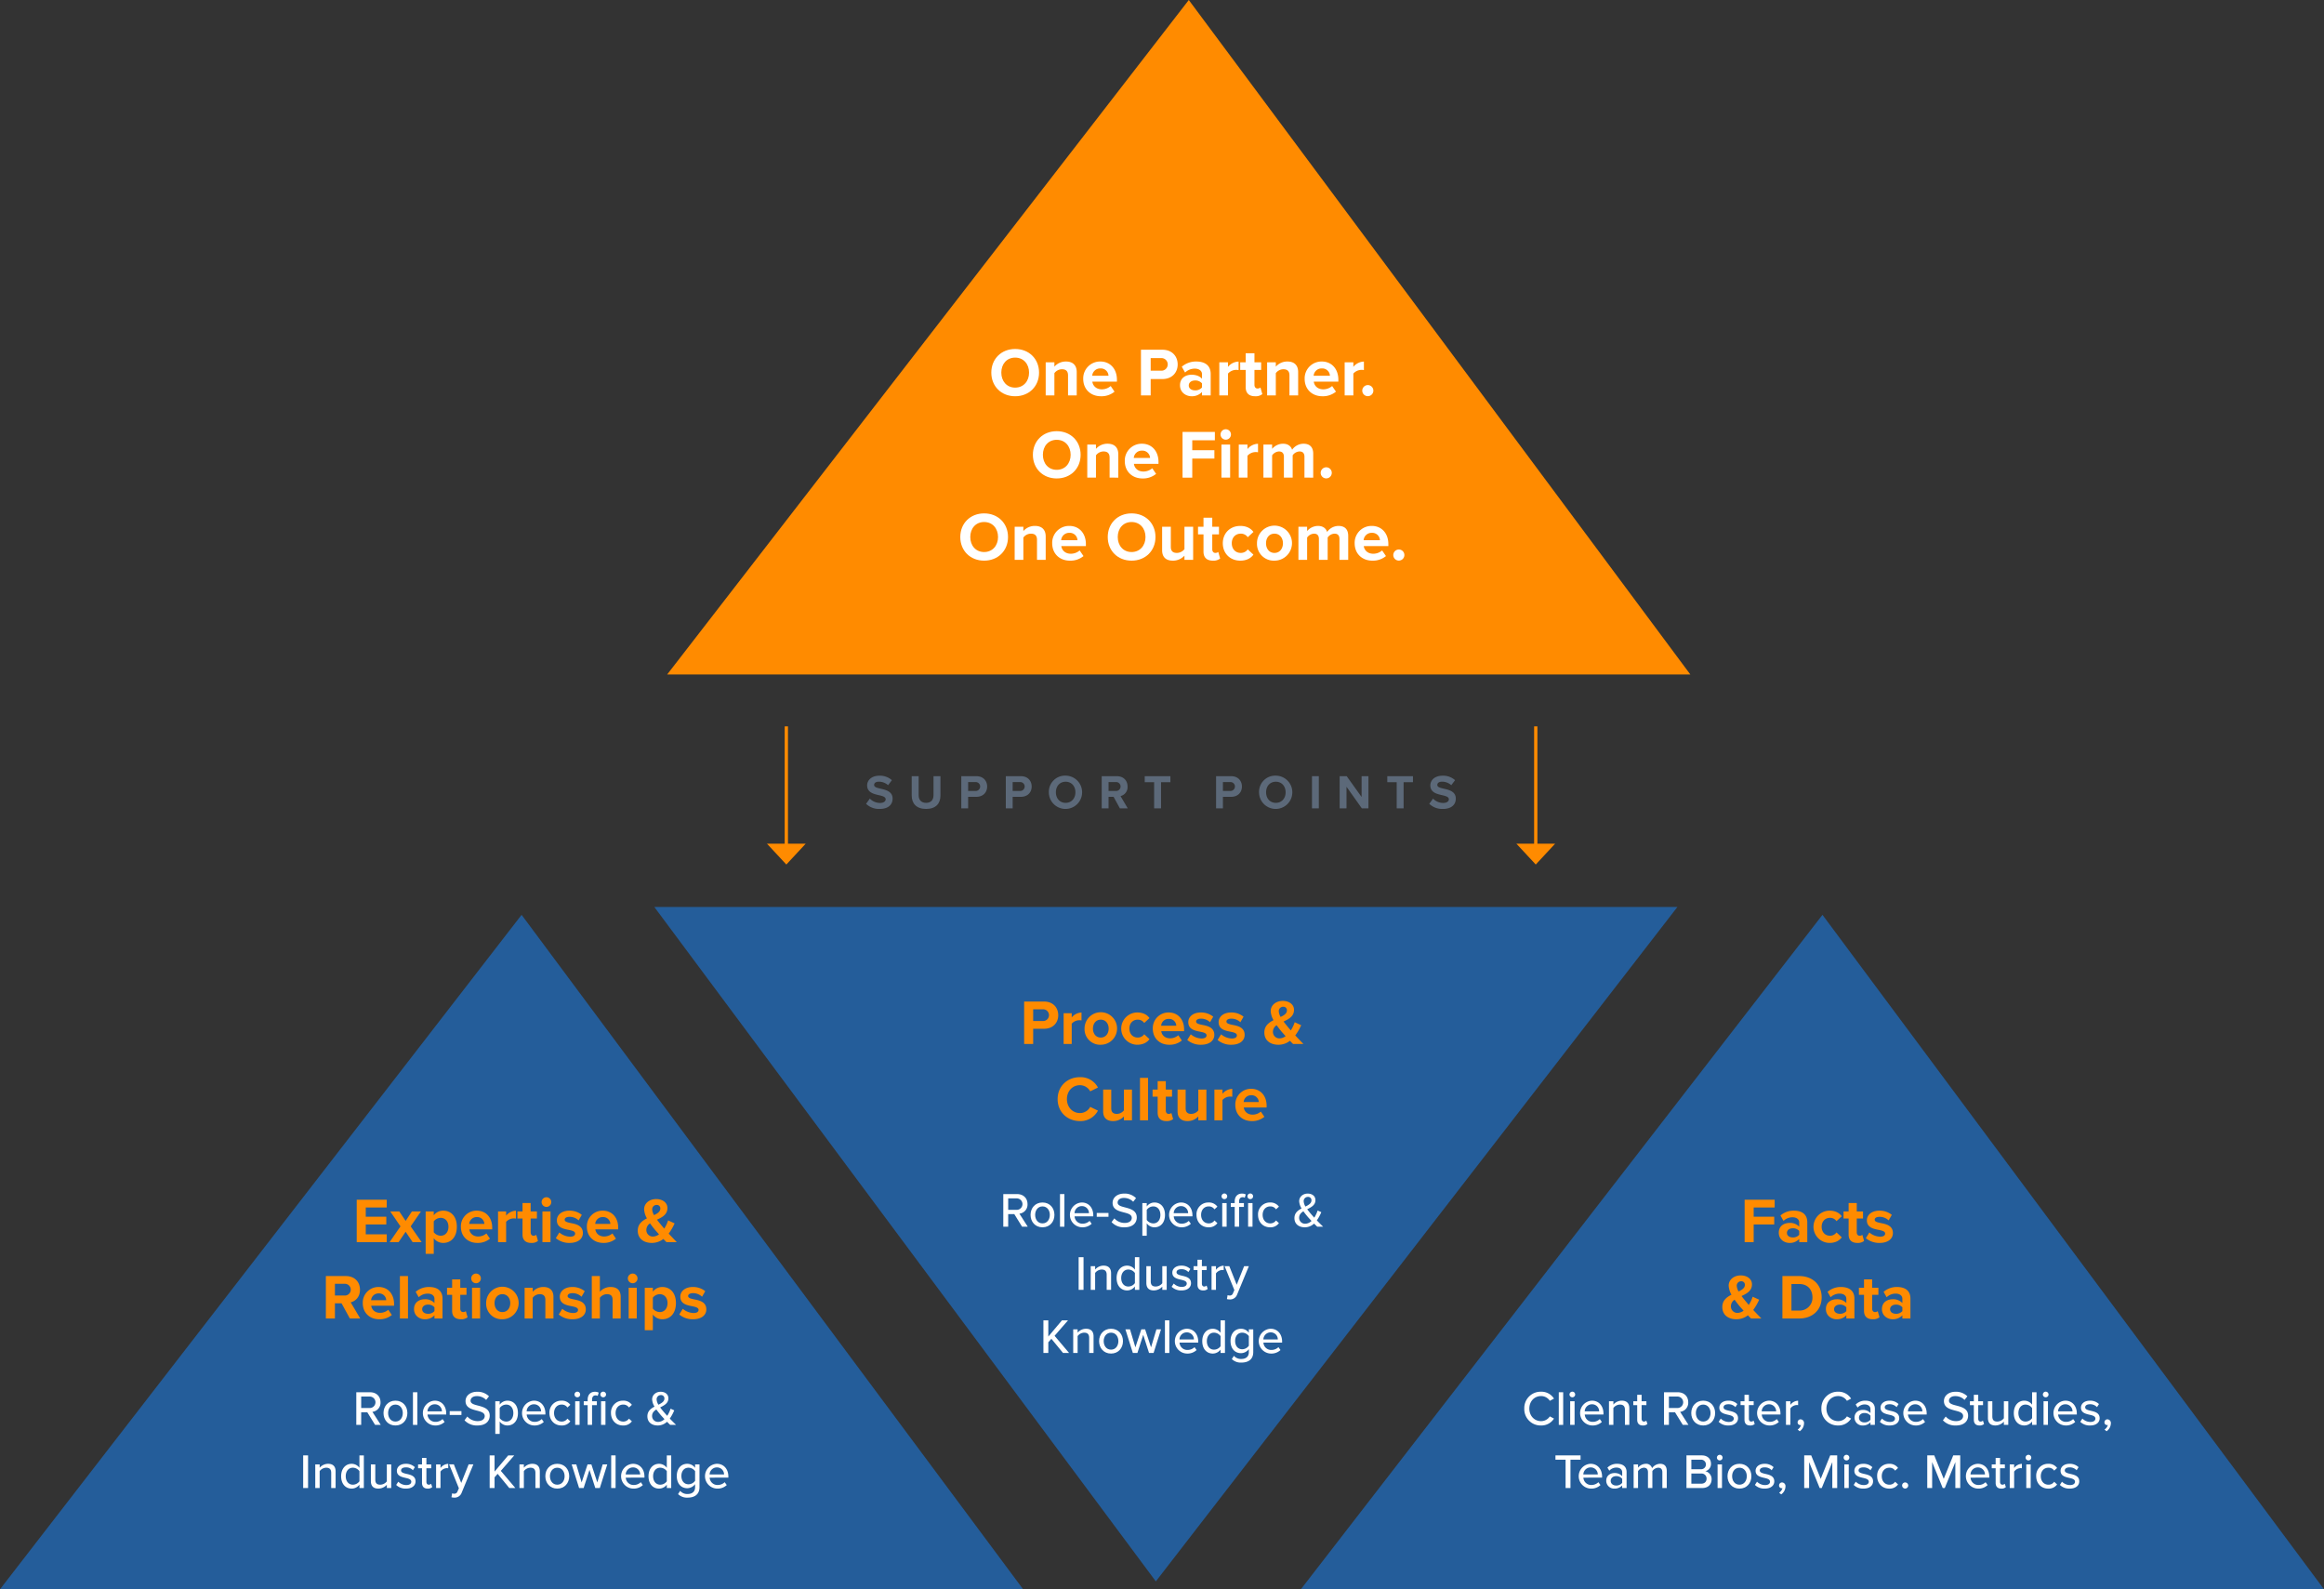 <svg id="Group_77590" data-name="Group 77590" xmlns="http://www.w3.org/2000/svg" xmlns:xlink="http://www.w3.org/1999/xlink" width="1403.069" height="959.302" viewBox="0 0 1403.069 959.302">
  <rect x="0" y="0" width="1403.069" height="959.302" fill="#333333" stroke="none"/>
  <defs>
    <clipPath id="clip-path">
      <rect id="Rectangle_28050" data-name="Rectangle 28050" width="1403.069" height="959.302" fill="none"/>
    </clipPath>
  </defs>
  <path id="Path_442227" data-name="Path 442227" d="M589.46,821.553h617.693l-302.791-407.1Z" transform="translate(195.916 137.749)" fill="#245d9a"/>
  <path id="Path_442228" data-name="Path 442228" d="M914.173,410.879H296.48l302.79,407.1Z" transform="translate(98.539 136.562)" fill="#245d9a"/>
  <path id="Path_442229" data-name="Path 442229" d="M0,821.553H617.693L314.9,414.453Z" transform="translate(0 137.749)" fill="#245d9a"/>
  <path id="Path_442230" data-name="Path 442230" d="M161.642,569.132V543.516h18.127V548.2H167.1v5.569h12.4v4.685H167.1v5.953h12.673v4.723Z" transform="translate(53.724 180.645)" fill="#ff8b00"/>
  <path id="Path_442231" data-name="Path 442231" d="M190.442,567.369l-4.224-6.259-4.264,6.259H176.54l6.567-9.524-6.184-9.025h5.453l3.841,5.723,3.8-5.723h5.453l-6.222,9.025,6.645,9.524Z" transform="translate(58.676 182.408)" fill="#ff8b00"/>
  <g id="Group_77589" data-name="Group 77589">
    <g id="Group_77588" data-name="Group 77588" clip-path="url(#clip-path)">
      <path id="Path_442232" data-name="Path 442232" d="M197.757,574.55h-4.876V548.935h4.876v2.342a7.167,7.167,0,0,1,5.723-2.8c4.762,0,8.218,3.533,8.218,9.716s-3.456,9.754-8.218,9.754a7.087,7.087,0,0,1-5.723-2.841Zm4.186-21.736a5.462,5.462,0,0,0-4.186,2.112v6.569a5.59,5.59,0,0,0,4.186,2.112c2.8,0,4.686-2.189,4.686-5.416,0-3.187-1.883-5.376-4.686-5.376" transform="translate(64.107 182.293)" fill="#ff8b00"/>
      <path id="Path_442233" data-name="Path 442233" d="M218.447,548.475c5.531,0,9.293,4.146,9.293,10.215v1.075H213.954c.306,2.342,2.189,4.3,5.337,4.3a7.588,7.588,0,0,0,4.955-1.844l2.149,3.15a11.43,11.43,0,0,1-7.641,2.573c-5.647,0-9.909-3.8-9.909-9.754a9.44,9.44,0,0,1,9.6-9.716m-4.57,7.987h9.14a4.3,4.3,0,0,0-4.57-4.109,4.457,4.457,0,0,0-4.57,4.109" transform="translate(69.413 182.293)" fill="#ff8b00"/>
      <path id="Path_442234" data-name="Path 442234" d="M225.676,567.474V548.925h4.878v2.534a7.935,7.935,0,0,1,5.914-2.957v4.762a6.458,6.458,0,0,0-1.344-.115,6.178,6.178,0,0,0-4.57,2.074v12.25Z" transform="translate(75.007 182.303)" fill="#ff8b00"/>
      <path id="Path_442235" data-name="Path 442235" d="M237.537,564.025v-9.678h-3.072v-4.262h3.072v-5.07h4.915v5.07h3.764v4.262h-3.764v8.374c0,1.151.614,2.035,1.691,2.035a2.672,2.672,0,0,0,1.689-.537l1.037,3.685a6.017,6.017,0,0,1-4.07,1.191c-3.419,0-5.262-1.767-5.262-5.07" transform="translate(77.928 181.144)" fill="#ff8b00"/>
      <path id="Path_442236" data-name="Path 442236" d="M245.416,545.311a2.919,2.919,0,1,1,2.919,2.918,2.942,2.942,0,0,1-2.919-2.918m.5,5.645h4.878v18.549h-4.878Z" transform="translate(81.568 180.272)" fill="#ff8b00"/>
      <path id="Path_442237" data-name="Path 442237" d="M253.983,561.647a10.619,10.619,0,0,0,6.414,2.534c2.112,0,3.11-.73,3.11-1.883,0-1.3-1.612-1.765-3.724-2.188-3.188-.614-7.3-1.383-7.3-5.8,0-3.111,2.726-5.837,7.6-5.837a11.65,11.65,0,0,1,7.451,2.535l-1.92,3.34a7.831,7.831,0,0,0-5.492-2.15c-1.767,0-2.919.653-2.919,1.728,0,1.151,1.46,1.575,3.533,2,3.187.614,7.451,1.459,7.451,6.068,0,3.418-2.881,5.953-8.026,5.953a12.485,12.485,0,0,1-8.3-2.881Z" transform="translate(83.713 182.293)" fill="#ff8b00"/>
      <path id="Path_442238" data-name="Path 442238" d="M275.535,548.475c5.531,0,9.293,4.146,9.293,10.215v1.075H271.042c.306,2.342,2.189,4.3,5.337,4.3a7.588,7.588,0,0,0,4.955-1.844l2.149,3.15a11.43,11.43,0,0,1-7.641,2.573c-5.647,0-9.909-3.8-9.909-9.754a9.44,9.44,0,0,1,9.6-9.716m-4.57,7.987h9.14a4.3,4.3,0,0,0-4.57-4.109,4.457,4.457,0,0,0-4.57,4.109" transform="translate(88.387 182.293)" fill="#ff8b00"/>
      <path id="Path_442239" data-name="Path 442239" d="M312.568,569.228h-6.221c-.536-.5-1.188-1.191-1.919-1.92a11.183,11.183,0,0,1-6.952,2.381c-4.723,0-8.486-2.458-8.486-7.412,0-3.917,2.61-5.914,5.528-7.412a12.253,12.253,0,0,1-1.689-5.492c0-3.456,3.034-6.145,7.3-6.145,3.648,0,6.76,2,6.76,5.416,0,3.916-3.151,5.567-6.3,7.027.769,1.038,1.538,2,2.189,2.765.73.922,1.459,1.768,2.188,2.611a20.367,20.367,0,0,0,2.344-4.952l3.917,1.8a33.649,33.649,0,0,1-3.572,6.183c1.538,1.651,3.151,3.342,4.915,5.146M301.815,564.5c-1.15-1.267-2.228-2.458-2.842-3.227-.845-1.037-1.728-2.188-2.573-3.379a4.7,4.7,0,0,0-2.228,3.917,3.874,3.874,0,0,0,3.956,4.033,6.045,6.045,0,0,0,3.687-1.344m-3-11.6c2.152-1,3.8-2.113,3.8-3.994a2.077,2.077,0,0,0-2.228-2.15,2.634,2.634,0,0,0-2.689,2.727,7.6,7.6,0,0,0,1.113,3.417" transform="translate(96.05 180.55)" fill="#ff8b00"/>
      <path id="Path_442240" data-name="Path 442240" d="M162.144,603.714l-5.031-9.179H153.12v9.179h-5.455V578.1h11.982c5.339,0,8.6,3.495,8.6,8.258,0,4.531-2.842,6.95-5.607,7.6l5.76,9.754Zm-3.3-20.93H153.12v7.067h5.721a3.546,3.546,0,1,0,0-7.067" transform="translate(49.079 192.139)" fill="#ff8b00"/>
      <path id="Path_442241" data-name="Path 442241" d="M173.98,583.057c5.531,0,9.293,4.146,9.293,10.215v1.075H169.487c.306,2.342,2.189,4.3,5.337,4.3a7.588,7.588,0,0,0,4.955-1.844l2.149,3.15a11.43,11.43,0,0,1-7.641,2.573c-5.647,0-9.909-3.8-9.909-9.754a9.44,9.44,0,0,1,9.6-9.716m-4.57,7.987h9.14a4.3,4.3,0,0,0-4.57-4.109,4.457,4.457,0,0,0-4.57,4.109" transform="translate(54.634 193.787)" fill="#ff8b00"/>
      <rect id="Rectangle_28038" data-name="Rectangle 28038" width="4.878" height="25.616" transform="translate(241.436 770.238)" fill="#ff8b00"/>
      <path id="Path_442242" data-name="Path 442242" d="M199.934,602.066v-1.92a7.675,7.675,0,0,1-5.876,2.381c-2.957,0-6.451-2-6.451-6.143,0-4.341,3.495-5.916,6.451-5.916a7.5,7.5,0,0,1,5.876,2.266v-2.573c0-1.881-1.612-3.111-4.07-3.111a7.811,7.811,0,0,0-5.416,2.189l-1.843-3.264a12.166,12.166,0,0,1,8.1-2.918c4.225,0,8.1,1.688,8.1,7.027v11.982Zm0-6.759a4.877,4.877,0,0,0-3.917-1.612c-1.92,0-3.495,1.037-3.495,2.8,0,1.727,1.575,2.726,3.495,2.726a4.874,4.874,0,0,0,3.917-1.614Z" transform="translate(62.354 193.787)" fill="#ff8b00"/>
      <path id="Path_442243" data-name="Path 442243" d="M205.635,598.607v-9.678h-3.072v-4.262h3.072V579.6h4.915v5.07h3.764v4.262h-3.764V597.3c0,1.151.614,2.035,1.691,2.035a2.673,2.673,0,0,0,1.689-.537l1.037,3.685a6.017,6.017,0,0,1-4.07,1.191c-3.419,0-5.262-1.767-5.262-5.07" transform="translate(67.325 192.637)" fill="#ff8b00"/>
      <path id="Path_442244" data-name="Path 442244" d="M213.514,579.893a2.919,2.919,0,1,1,2.919,2.918,2.942,2.942,0,0,1-2.919-2.918m.5,5.645h4.878v18.549h-4.878Z" transform="translate(70.964 191.766)" fill="#ff8b00"/>
      <path id="Path_442245" data-name="Path 442245" d="M220.287,592.773a9.812,9.812,0,1,1,9.793,9.754,9.395,9.395,0,0,1-9.793-9.754m14.555,0c0-2.879-1.728-5.376-4.762-5.376s-4.725,2.5-4.725,5.376c0,2.918,1.691,5.415,4.725,5.415s4.762-2.5,4.762-5.415" transform="translate(73.216 193.787)" fill="#ff8b00"/>
      <path id="Path_442246" data-name="Path 442246" d="M250.241,602.066V590.852c0-2.573-1.344-3.456-3.418-3.456a5.285,5.285,0,0,0-4.225,2.189v12.482h-4.876V583.517H242.6v2.42a8.492,8.492,0,0,1,6.49-2.881c4.072,0,6.03,2.3,6.03,5.914v13.1Z" transform="translate(79.01 193.787)" fill="#ff8b00"/>
      <path id="Path_442247" data-name="Path 442247" d="M255.309,596.229a10.618,10.618,0,0,0,6.414,2.534c2.112,0,3.11-.73,3.11-1.883,0-1.3-1.612-1.765-3.724-2.188-3.188-.614-7.3-1.383-7.3-5.8,0-3.111,2.726-5.837,7.6-5.837a11.65,11.65,0,0,1,7.451,2.535l-1.92,3.34a7.831,7.831,0,0,0-5.492-2.15c-1.767,0-2.919.653-2.919,1.728,0,1.151,1.46,1.575,3.533,2,3.187.614,7.451,1.459,7.451,6.068,0,3.418-2.881,5.953-8.026,5.953a12.485,12.485,0,0,1-8.3-2.881Z" transform="translate(84.154 193.787)" fill="#ff8b00"/>
      <path id="Path_442248" data-name="Path 442248" d="M280.712,603.714V592.422c0-2.571-1.344-3.379-3.456-3.379a5.407,5.407,0,0,0-4.225,2.189v12.482h-4.876V578.1h4.876v9.486a8.582,8.582,0,0,1,6.529-2.881c4.072,0,6.03,2.228,6.03,5.837v13.173Z" transform="translate(89.125 192.139)" fill="#ff8b00"/>
      <path id="Path_442249" data-name="Path 442249" d="M284.493,579.893a2.919,2.919,0,1,1,2.919,2.918,2.942,2.942,0,0,1-2.919-2.918m.5,5.645h4.878v18.549h-4.878Z" transform="translate(94.555 191.766)" fill="#ff8b00"/>
      <path id="Path_442250" data-name="Path 442250" d="M297.036,609.133h-4.878V583.518h4.878v2.342a7.165,7.165,0,0,1,5.723-2.8c4.763,0,8.218,3.533,8.218,9.716s-3.455,9.754-8.218,9.754a7.087,7.087,0,0,1-5.723-2.841Zm4.186-21.736a5.462,5.462,0,0,0-4.186,2.112v6.569a5.59,5.59,0,0,0,4.186,2.112c2.8,0,4.686-2.189,4.686-5.416,0-3.187-1.883-5.376-4.686-5.376" transform="translate(97.103 193.787)" fill="#ff8b00"/>
      <path id="Path_442251" data-name="Path 442251" d="M309.919,596.229a10.618,10.618,0,0,0,6.413,2.534c2.113,0,3.111-.73,3.111-1.883,0-1.3-1.613-1.765-3.724-2.188-3.188-.614-7.3-1.383-7.3-5.8,0-3.111,2.727-5.837,7.6-5.837a11.653,11.653,0,0,1,7.451,2.535l-1.921,3.34a7.827,7.827,0,0,0-5.491-2.15c-1.767,0-2.918.653-2.918,1.728,0,1.151,1.459,1.575,3.532,2,3.188.614,7.451,1.459,7.451,6.068,0,3.418-2.881,5.953-8.026,5.953a12.485,12.485,0,0,1-8.3-2.881Z" transform="translate(102.304 193.787)" fill="#ff8b00"/>
      <path id="Path_442252" data-name="Path 442252" d="M172.795,650.443l-4.7-7.592H164.4v7.592h-2.954v-19.7h8.3c3.752,0,6.322,2.422,6.322,6.056a5.5,5.5,0,0,1-4.9,5.76l5.051,7.888Zm-3.427-17.1H164.4v6.911h4.963a3.461,3.461,0,1,0,0-6.911" transform="translate(53.661 209.635)" fill="#fff"/>
      <path id="Path_442253" data-name="Path 442253" d="M173.777,642.027c0-4.106,2.777-7.473,7.207-7.473,4.461,0,7.208,3.367,7.208,7.473,0,4.136-2.747,7.5-7.208,7.5-4.43,0-7.207-3.367-7.207-7.5m11.638,0c0-2.689-1.566-5.111-4.431-5.111-2.835,0-4.43,2.422-4.43,5.111,0,2.718,1.595,5.139,4.43,5.139,2.866,0,4.431-2.421,4.431-5.139" transform="translate(57.757 210.903)" fill="#fff"/>
      <rect id="Rectangle_28039" data-name="Rectangle 28039" width="2.659" height="19.703" transform="translate(249.313 840.375)" fill="#fff"/>
      <path id="Path_442254" data-name="Path 442254" d="M198.769,634.554c4.284,0,6.943,3.338,6.943,7.709v.65H194.427a4.679,4.679,0,0,0,4.844,4.431,6.069,6.069,0,0,0,4.225-1.684l1.24,1.744a8.024,8.024,0,0,1-5.73,2.125,7.492,7.492,0,0,1-.237-14.976m-4.371,6.439h8.715a4.221,4.221,0,0,0-4.344-4.253,4.37,4.37,0,0,0-4.371,4.253" transform="translate(63.688 210.903)" fill="#fff"/>
      <rect id="Rectangle_28040" data-name="Rectangle 28040" width="7.09" height="2.304" transform="translate(271.495 851.778)" fill="#fff"/>
      <path id="Path_442255" data-name="Path 442255" d="M212.17,645.466a8.311,8.311,0,0,0,6.2,2.777c3.19,0,4.313-1.625,4.313-3.043,0-2.068-2.245-2.658-4.757-3.308-3.16-.827-6.823-1.743-6.823-5.76,0-3.25,2.865-5.613,6.971-5.613a9.661,9.661,0,0,1,7.179,2.747l-1.713,2.185a7.687,7.687,0,0,0-5.7-2.3c-2.186,0-3.693,1.122-3.693,2.777,0,1.772,2.128,2.333,4.579,2.954,3.219.855,6.971,1.86,6.971,6.056,0,3.071-2.126,5.937-7.444,5.937a10.082,10.082,0,0,1-7.769-3.131Z" transform="translate(69.958 209.562)" fill="#fff"/>
      <path id="Path_442256" data-name="Path 442256" d="M227.088,654.61H224.43v-19.7h2.658v2.039a5.814,5.814,0,0,1,4.667-2.392c3.723,0,6.351,2.806,6.351,7.473s-2.629,7.5-6.351,7.5a5.692,5.692,0,0,1-4.667-2.422Zm3.958-17.694a4.891,4.891,0,0,0-3.958,2.1v6.056a4.966,4.966,0,0,0,3.958,2.1c2.659,0,4.284-2.156,4.284-5.139,0-2.954-1.624-5.111-4.284-5.111" transform="translate(74.593 210.903)" fill="#fff"/>
      <path id="Path_442257" data-name="Path 442257" d="M243.7,634.554c4.282,0,6.943,3.338,6.943,7.709v.65H239.361a4.679,4.679,0,0,0,4.846,4.431,6.066,6.066,0,0,0,4.224-1.684l1.24,1.744a8.024,8.024,0,0,1-5.73,2.125,7.492,7.492,0,0,1-.236-14.976m-4.373,6.439h8.715a4.221,4.221,0,0,0-4.342-4.253,4.37,4.37,0,0,0-4.373,4.253" transform="translate(78.622 210.903)" fill="#fff"/>
      <path id="Path_442258" data-name="Path 442258" d="M256.237,634.554a6.232,6.232,0,0,1,5.347,2.512l-1.772,1.624a3.987,3.987,0,0,0-3.456-1.773c-2.807,0-4.609,2.158-4.609,5.111s1.8,5.14,4.609,5.14a4.057,4.057,0,0,0,3.456-1.772l1.772,1.624a6.231,6.231,0,0,1-5.347,2.51c-4.313,0-7.267-3.219-7.267-7.5a7.1,7.1,0,0,1,7.267-7.473" transform="translate(82.749 210.903)" fill="#fff"/>
      <path id="Path_442259" data-name="Path 442259" d="M260.32,632.187a1.732,1.732,0,0,1,1.712-1.712,1.714,1.714,0,0,1,1.713,1.712,1.688,1.688,0,0,1-1.713,1.683,1.706,1.706,0,0,1-1.712-1.683m.413,4.076h2.659v14.268h-2.659Z" transform="translate(86.521 209.547)" fill="#fff"/>
      <path id="Path_442260" data-name="Path 442260" d="M269.531,650.531h-2.659V638.6h-2.362v-2.334h2.362v-.945c0-3.071,1.8-4.784,4.342-4.784a4.689,4.689,0,0,1,2.334.532l-.621,1.979a2.31,2.31,0,0,0-1.27-.325c-1.33,0-2.126.886-2.126,2.6v.945h2.9V638.6h-2.9Zm5.022-18.344a1.732,1.732,0,0,1,1.712-1.712,1.714,1.714,0,0,1,1.713,1.712,1.688,1.688,0,0,1-1.713,1.683,1.706,1.706,0,0,1-1.712-1.683m.413,4.076h2.659v14.268h-2.659Z" transform="translate(87.913 209.547)" fill="#fff"/>
      <path id="Path_442261" data-name="Path 442261" d="M284.123,634.554a6.237,6.237,0,0,1,5.348,2.512L287.7,638.69a3.989,3.989,0,0,0-3.457-1.773c-2.806,0-4.607,2.158-4.607,5.111s1.8,5.14,4.607,5.14A4.06,4.06,0,0,0,287.7,645.4l1.772,1.624a6.236,6.236,0,0,1-5.348,2.51c-4.312,0-7.267-3.219-7.267-7.5a7.1,7.1,0,0,1,7.267-7.473" transform="translate(92.017 210.903)" fill="#fff"/>
      <path id="Path_442262" data-name="Path 442262" d="M310.688,650.518h-3.544c-.533-.473-1.211-1.151-1.951-1.891a8.069,8.069,0,0,1-5.612,2.244c-3.456,0-6.233-1.86-6.233-5.553,0-3.071,2.039-4.637,4.313-5.818a9.321,9.321,0,0,1-1.447-4.371c0-2.63,2.214-4.609,5.139-4.609,2.63,0,4.667,1.447,4.667,3.958,0,2.983-2.481,4.253-4.963,5.495.739,1,1.507,1.92,2.1,2.629.738.857,1.447,1.655,2.156,2.452a18.38,18.38,0,0,0,2.039-4.313l2.216,1a26.6,26.6,0,0,1-2.687,4.962c1.18,1.242,2.39,2.453,3.809,3.812m-7.03-3.485c-1.035-1.094-2.04-2.186-2.57-2.835-.769-.917-1.567-1.921-2.334-2.984-1.447.915-2.57,2.068-2.57,3.9a3.526,3.526,0,0,0,3.693,3.6,5.416,5.416,0,0,0,3.781-1.683m-3.635-8.686c1.951-.974,3.6-1.949,3.6-3.751a1.977,1.977,0,0,0-2.156-2.068,2.532,2.532,0,0,0-2.541,2.658,6.659,6.659,0,0,0,1.093,3.16" transform="translate(97.499 209.562)" fill="#fff"/>
      <rect id="Rectangle_28041" data-name="Rectangle 28041" width="2.954" height="19.703" transform="translate(183.036 878.484)" fill="#fff"/>
      <path id="Path_442263" data-name="Path 442263" d="M152.482,677.778V668.65c0-2.364-1.211-3.131-3.043-3.131a5.1,5.1,0,0,0-3.928,2.068v10.191h-2.659V663.509h2.659v2.009a6.8,6.8,0,0,1,5.051-2.364c3.012,0,4.578,1.6,4.578,4.609v10.014Z" transform="translate(47.479 220.409)" fill="#fff"/>
      <path id="Path_442264" data-name="Path 442264" d="M165.627,679.045v-2.039a5.9,5.9,0,0,1-4.667,2.393c-3.721,0-6.381-2.806-6.381-7.473,0-4.578,2.659-7.5,6.381-7.5a5.809,5.809,0,0,1,4.667,2.424v-7.5h2.659v19.7Zm0-10.162a4.931,4.931,0,0,0-3.958-2.1c-2.658,0-4.313,2.157-4.313,5.14,0,2.954,1.655,5.11,4.313,5.11a4.9,4.9,0,0,0,3.958-2.068Z" transform="translate(51.377 219.142)" fill="#fff"/>
      <path id="Path_442265" data-name="Path 442265" d="M177.687,677.689V675.74a7.053,7.053,0,0,1-5.082,2.3c-3.042,0-4.549-1.536-4.549-4.549V663.421h2.659v9.188c0,2.362,1.18,3.071,3.012,3.071a5.156,5.156,0,0,0,3.958-2.009v-10.25h2.657v14.268Z" transform="translate(55.856 220.497)" fill="#fff"/>
      <path id="Path_442266" data-name="Path 442266" d="M180.788,673.967A6.9,6.9,0,0,0,185.573,676c2.009,0,3.072-.826,3.072-2.037,0-1.416-1.624-1.891-3.456-2.3-2.422-.562-5.258-1.211-5.258-4.284,0-2.276,1.949-4.224,5.436-4.224a7.635,7.635,0,0,1,5.435,2.037l-1.182,1.863a5.558,5.558,0,0,0-4.225-1.744c-1.8,0-2.923.709-2.923,1.861,0,1.24,1.536,1.655,3.308,2.066,2.481.562,5.435,1.24,5.435,4.521,0,2.453-2.009,4.371-5.76,4.371a8.128,8.128,0,0,1-5.938-2.214Z" transform="translate(59.665 220.409)" fill="#fff"/>
      <path id="Path_442267" data-name="Path 442267" d="M191.812,675.5v-8.774h-2.364v-2.334h2.364v-3.9h2.658v3.9h2.9v2.334h-2.9v8.183c0,1,.473,1.741,1.388,1.741a2.045,2.045,0,0,0,1.448-.561l.678,2.009a3.786,3.786,0,0,1-2.777.915c-2.245,0-3.4-1.27-3.4-3.515" transform="translate(62.966 219.525)" fill="#fff"/>
      <path id="Path_442268" data-name="Path 442268" d="M197.606,677.77V663.5h2.659v2.186a6.06,6.06,0,0,1,4.667-2.51v2.687a4.23,4.23,0,0,0-.917-.088,5.033,5.033,0,0,0-3.751,2.068v9.925Z" transform="translate(65.677 220.417)" fill="#fff"/>
      <path id="Path_442269" data-name="Path 442269" d="M205.327,680.879a3.269,3.269,0,0,0,1.182.237,1.972,1.972,0,0,0,2.068-1.388l.827-1.891-5.88-14.418h2.837l4.461,11.2,4.461-11.2h2.865l-7.03,16.988a4.511,4.511,0,0,1-4.55,3.071,7.675,7.675,0,0,1-1.655-.206Z" transform="translate(67.644 220.497)" fill="#fff"/>
      <path id="Path_442270" data-name="Path 442270" d="M233.726,679.045l-7.031-8.567-1.86,2.1v6.469H221.88v-19.7h2.955v9.778l8.241-9.778h3.663l-8.122,9.335,8.772,10.368Z" transform="translate(73.745 219.142)" fill="#fff"/>
      <path id="Path_442271" data-name="Path 442271" d="M245.01,677.778V668.65c0-2.364-1.211-3.131-3.043-3.131a5.1,5.1,0,0,0-3.928,2.068v10.191H235.38V663.509h2.659v2.009a6.8,6.8,0,0,1,5.051-2.364c3.012,0,4.578,1.6,4.578,4.609v10.014Z" transform="translate(78.232 220.409)" fill="#fff"/>
      <path id="Path_442272" data-name="Path 442272" d="M247.107,670.629c0-4.106,2.777-7.473,7.207-7.473,4.461,0,7.208,3.367,7.208,7.473,0,4.136-2.747,7.5-7.208,7.5-4.43,0-7.207-3.367-7.207-7.5m11.638,0c0-2.689-1.565-5.111-4.431-5.111-2.835,0-4.43,2.422-4.43,5.111,0,2.718,1.595,5.139,4.43,5.139,2.866,0,4.431-2.421,4.431-5.139" transform="translate(82.13 220.409)" fill="#fff"/>
      <path id="Path_442273" data-name="Path 442273" d="M273.3,677.689l-3.515-10.96-3.515,10.96h-2.747l-4.49-14.268h2.775l3.25,10.871,3.575-10.871h2.3l3.573,10.871,3.25-10.871h2.777l-4.49,14.268Z" transform="translate(86.093 220.497)" fill="#fff"/>
      <rect id="Rectangle_28042" data-name="Rectangle 28042" width="2.658" height="19.703" transform="translate(368.992 878.484)" fill="#fff"/>
      <path id="Path_442274" data-name="Path 442274" d="M288.593,663.155c4.284,0,6.942,3.337,6.942,7.709v.65H284.25a4.68,4.68,0,0,0,4.846,4.431,6.066,6.066,0,0,0,4.224-1.684l1.242,1.744a8.029,8.029,0,0,1-5.732,2.125,7.492,7.492,0,0,1-.236-14.976m-4.371,6.439h8.714a4.22,4.22,0,0,0-4.342-4.253,4.368,4.368,0,0,0-4.371,4.253" transform="translate(93.542 220.409)" fill="#fff"/>
      <path id="Path_442275" data-name="Path 442275" d="M304.906,679.045v-2.039a5.9,5.9,0,0,1-4.667,2.393c-3.721,0-6.379-2.806-6.379-7.473,0-4.578,2.658-7.5,6.379-7.5a5.806,5.806,0,0,1,4.667,2.424v-7.5h2.659v19.7Zm0-10.162a4.931,4.931,0,0,0-3.958-2.1c-2.658,0-4.312,2.157-4.312,5.14,0,2.954,1.653,5.11,4.312,5.11a4.9,4.9,0,0,0,3.958-2.068Z" transform="translate(97.668 219.142)" fill="#fff"/>
      <path id="Path_442276" data-name="Path 442276" d="M308.709,679.491a5.568,5.568,0,0,0,4.579,1.891c2.216,0,4.431-1.065,4.431-4.077v-1.861a6.019,6.019,0,0,1-4.7,2.453c-3.693,0-6.351-2.718-6.351-7.385,0-4.579,2.658-7.356,6.351-7.356a5.823,5.823,0,0,1,4.7,2.423v-2.069h2.658v13.707c0,4.9-3.573,6.351-7.09,6.351a7.667,7.667,0,0,1-5.849-2.128Zm9.011-11.875a4.979,4.979,0,0,0-3.96-2.1c-2.658,0-4.312,2.068-4.312,4.992,0,2.954,1.653,5.022,4.312,5.022a5,5,0,0,0,3.96-2.126Z" transform="translate(101.927 220.409)" fill="#fff"/>
      <path id="Path_442277" data-name="Path 442277" d="M326.611,663.155c4.284,0,6.942,3.337,6.942,7.709v.65H322.268a4.68,4.68,0,0,0,4.846,4.431,6.069,6.069,0,0,0,4.224-1.684l1.242,1.744a8.029,8.029,0,0,1-5.732,2.125,7.492,7.492,0,0,1-.236-14.976m-4.372,6.439h8.714a4.22,4.22,0,0,0-4.342-4.253,4.368,4.368,0,0,0-4.372,4.253" transform="translate(106.178 220.409)" fill="#fff"/>
      <path id="Path_442278" data-name="Path 442278" d="M790.544,569.132V543.516H808.67V548.2H796v5.569h12.4v4.685H796v10.676Z" transform="translate(262.749 180.645)" fill="#ff8b00"/>
      <path id="Path_442279" data-name="Path 442279" d="M818.347,567.484v-1.92a7.675,7.675,0,0,1-5.876,2.381c-2.958,0-6.453-2-6.453-6.144,0-4.341,3.495-5.916,6.453-5.916a7.5,7.5,0,0,1,5.876,2.266v-2.573c0-1.881-1.613-3.111-4.072-3.111a7.805,7.805,0,0,0-5.413,2.189l-1.844-3.264a12.167,12.167,0,0,1,8.1-2.918c4.224,0,8.1,1.688,8.1,7.027v11.982Zm0-6.759a4.877,4.877,0,0,0-3.917-1.612c-1.92,0-3.495,1.037-3.495,2.8,0,1.727,1.575,2.726,3.495,2.726a4.874,4.874,0,0,0,3.917-1.613Z" transform="translate(267.892 182.293)" fill="#ff8b00"/>
      <path id="Path_442280" data-name="Path 442280" d="M831.5,548.475c3.8,0,6.106,1.651,7.336,3.379l-3.188,2.958a4.588,4.588,0,0,0-3.916-2c-2.958,0-5.032,2.15-5.032,5.376s2.075,5.415,5.032,5.415a4.679,4.679,0,0,0,3.916-2l3.188,2.958c-1.23,1.728-3.533,3.379-7.336,3.379a9.735,9.735,0,1,1,0-19.47" transform="translate(273.093 182.293)" fill="#ff8b00"/>
      <path id="Path_442281" data-name="Path 442281" d="M838.428,564.025v-9.678h-3.072v-4.262h3.072v-5.07h4.915v5.07h3.765v4.262h-3.765v8.374c0,1.151.615,2.035,1.691,2.035a2.676,2.676,0,0,0,1.691-.537l1.037,3.685a6.023,6.023,0,0,1-4.072,1.191c-3.417,0-5.262-1.767-5.262-5.07" transform="translate(277.643 181.144)" fill="#ff8b00"/>
      <path id="Path_442282" data-name="Path 442282" d="M847.584,561.647A10.618,10.618,0,0,0,854,564.181c2.113,0,3.111-.73,3.111-1.883,0-1.3-1.614-1.765-3.724-2.188-3.188-.614-7.3-1.383-7.3-5.8,0-3.111,2.727-5.837,7.6-5.837a11.653,11.653,0,0,1,7.451,2.535l-1.921,3.34a7.827,7.827,0,0,0-5.491-2.15c-1.767,0-2.919.653-2.919,1.728,0,1.151,1.46,1.575,3.533,2,3.188.614,7.451,1.459,7.451,6.068,0,3.418-2.881,5.953-8.026,5.953a12.486,12.486,0,0,1-8.3-2.881Z" transform="translate(281.005 182.293)" fill="#ff8b00"/>
      <path id="Path_442283" data-name="Path 442283" d="M804.007,603.81h-6.221c-.537-.5-1.19-1.191-1.92-1.92a11.178,11.178,0,0,1-6.951,2.381c-4.725,0-8.487-2.458-8.487-7.412,0-3.917,2.611-5.914,5.529-7.412a12.237,12.237,0,0,1-1.689-5.492c0-3.456,3.034-6.145,7.3-6.145,3.649,0,6.76,2,6.76,5.416,0,3.916-3.15,5.567-6.3,7.027.767,1.038,1.536,2,2.189,2.765.73.922,1.459,1.768,2.188,2.611a20.419,20.419,0,0,0,2.344-4.952l3.917,1.8a33.8,33.8,0,0,1-3.572,6.184c1.536,1.651,3.15,3.342,4.915,5.146m-10.752-4.723c-1.151-1.267-2.228-2.458-2.842-3.227-.845-1.037-1.728-2.188-2.573-3.379a4.7,4.7,0,0,0-2.228,3.917,3.874,3.874,0,0,0,3.956,4.033,6.045,6.045,0,0,0,3.687-1.344m-3-11.6c2.15-1,3.8-2.113,3.8-3.994a2.076,2.076,0,0,0-2.228-2.15,2.634,2.634,0,0,0-2.689,2.727,7.587,7.587,0,0,0,1.114,3.418" transform="translate(259.386 192.043)" fill="#ff8b00"/>
      <path id="Path_442284" data-name="Path 442284" d="M807.661,603.715V578.1h10.1c8.026,0,13.594,5.108,13.594,12.827s-5.568,12.789-13.594,12.789Zm5.453-4.8h4.647a7.667,7.667,0,0,0,8.026-7.989c0-4.531-2.765-8.026-8.026-8.026h-4.647Z" transform="translate(268.438 192.139)" fill="#ff8b00"/>
      <path id="Path_442285" data-name="Path 442285" d="M839.7,602.066v-1.92a7.676,7.676,0,0,1-5.876,2.381c-2.958,0-6.453-2-6.453-6.143,0-4.341,3.495-5.916,6.453-5.916a7.5,7.5,0,0,1,5.876,2.266v-2.573c0-1.881-1.614-3.111-4.072-3.111a7.805,7.805,0,0,0-5.413,2.189l-1.844-3.264a12.166,12.166,0,0,1,8.1-2.918c4.224,0,8.1,1.688,8.1,7.027v11.982Zm0-6.759a4.877,4.877,0,0,0-3.917-1.612c-1.92,0-3.495,1.037-3.495,2.8,0,1.727,1.575,2.726,3.495,2.726a4.873,4.873,0,0,0,3.917-1.614Z" transform="translate(274.989 193.787)" fill="#ff8b00"/>
      <path id="Path_442286" data-name="Path 442286" d="M845.4,598.607v-9.678h-3.073v-4.262H845.4V579.6h4.915v5.07h3.765v4.262h-3.765V597.3c0,1.151.616,2.035,1.691,2.035a2.677,2.677,0,0,0,1.691-.537l1.037,3.685a6.024,6.024,0,0,1-4.072,1.191c-3.417,0-5.261-1.767-5.261-5.07" transform="translate(279.96 192.637)" fill="#ff8b00"/>
      <path id="Path_442287" data-name="Path 442287" d="M865.089,602.066v-1.92a7.676,7.676,0,0,1-5.876,2.381c-2.958,0-6.453-2-6.453-6.143,0-4.341,3.495-5.916,6.453-5.916a7.5,7.5,0,0,1,5.876,2.266v-2.573c0-1.881-1.614-3.111-4.072-3.111a7.805,7.805,0,0,0-5.413,2.189l-1.844-3.264a12.166,12.166,0,0,1,8.1-2.918c4.224,0,8.1,1.688,8.1,7.027v11.982Zm0-6.759a4.877,4.877,0,0,0-3.917-1.612c-1.92,0-3.495,1.037-3.495,2.8,0,1.727,1.575,2.726,3.495,2.726a4.874,4.874,0,0,0,3.917-1.614Z" transform="translate(283.427 193.787)" fill="#ff8b00"/>
      <path id="Path_442288" data-name="Path 442288" d="M690.7,640.689A9.867,9.867,0,0,1,700.8,630.5a8.912,8.912,0,0,1,7.828,4.165l-2.511,1.33a6.245,6.245,0,0,0-5.316-2.866c-3.988,0-7.06,3.132-7.06,7.564,0,4.4,3.073,7.563,7.06,7.563a6.245,6.245,0,0,0,5.316-2.866l2.511,1.328a8.948,8.948,0,0,1-7.828,4.165,9.866,9.866,0,0,1-10.1-10.19" transform="translate(229.563 209.554)" fill="#fff"/>
      <rect id="Rectangle_28043" data-name="Rectangle 28043" width="2.658" height="19.703" transform="translate(941.083 840.375)" fill="#fff"/>
      <path id="Path_442289" data-name="Path 442289" d="M711.181,632.187a1.734,1.734,0,0,1,1.713-1.712,1.713,1.713,0,0,1,1.712,1.712,1.688,1.688,0,0,1-1.712,1.683,1.707,1.707,0,0,1-1.713-1.683m.414,4.076h2.658v14.268H711.6Z" transform="translate(236.371 209.547)" fill="#fff"/>
      <path id="Path_442290" data-name="Path 442290" d="M723.14,634.554c4.282,0,6.942,3.338,6.942,7.709v.65H718.8a4.682,4.682,0,0,0,4.847,4.431,6.065,6.065,0,0,0,4.224-1.684l1.242,1.744a8.029,8.029,0,0,1-5.732,2.125,7.492,7.492,0,0,1-.236-14.976m-4.371,6.439h8.712a4.22,4.22,0,0,0-4.341-4.253,4.367,4.367,0,0,0-4.371,4.253" transform="translate(237.97 210.903)" fill="#fff"/>
      <path id="Path_442291" data-name="Path 442291" d="M738.7,649.176v-9.128c0-2.364-1.211-3.131-3.043-3.131a5.1,5.1,0,0,0-3.928,2.068v10.191H729.07V634.907h2.659v2.009a6.8,6.8,0,0,1,5.051-2.364c3.012,0,4.578,1.6,4.578,4.609v10.014Z" transform="translate(242.317 210.903)" fill="#fff"/>
      <path id="Path_442292" data-name="Path 442292" d="M742.45,646.9v-8.774h-2.362v-2.334h2.362v-3.9h2.659v3.9H748v2.334H745.11v8.183c0,1,.473,1.741,1.388,1.741a2.042,2.042,0,0,0,1.447-.561l.68,2.009a3.786,3.786,0,0,1-2.777.915c-2.245,0-3.4-1.27-3.4-3.515" transform="translate(245.979 210.019)" fill="#fff"/>
      <path id="Path_442293" data-name="Path 442293" d="M765.352,650.443l-4.7-7.592h-3.692v7.592H754.01v-19.7h8.3c3.751,0,6.321,2.422,6.321,6.056a5.5,5.5,0,0,1-4.9,5.76l5.052,7.888Zm-3.427-17.1h-4.963v6.911h4.963a3.461,3.461,0,1,0,0-6.911" transform="translate(250.606 209.635)" fill="#fff"/>
      <path id="Path_442294" data-name="Path 442294" d="M766.357,642.027c0-4.106,2.777-7.473,7.207-7.473,4.459,0,7.208,3.367,7.208,7.473,0,4.136-2.749,7.5-7.208,7.5-4.43,0-7.207-3.367-7.207-7.5m11.638,0c0-2.689-1.567-5.111-4.431-5.111-2.835,0-4.43,2.422-4.43,5.111,0,2.718,1.595,5.139,4.43,5.139,2.865,0,4.431-2.421,4.431-5.139" transform="translate(254.71 210.903)" fill="#fff"/>
      <path id="Path_442295" data-name="Path 442295" d="M780.04,645.365a6.911,6.911,0,0,0,4.786,2.038c2.009,0,3.071-.827,3.071-2.038,0-1.416-1.623-1.891-3.455-2.3-2.423-.561-5.259-1.211-5.259-4.282,0-2.276,1.949-4.225,5.436-4.225a7.644,7.644,0,0,1,5.436,2.037l-1.182,1.863a5.563,5.563,0,0,0-4.225-1.744c-1.8,0-2.925.709-2.925,1.861,0,1.24,1.536,1.655,3.308,2.068,2.481.561,5.436,1.24,5.436,4.519,0,2.453-2.009,4.371-5.761,4.371a8.119,8.119,0,0,1-5.937-2.214Z" transform="translate(258.835 210.903)" fill="#fff"/>
      <path id="Path_442296" data-name="Path 442296" d="M791.064,646.9v-8.774H788.7v-2.334h2.362v-3.9h2.659v3.9h2.894v2.334h-2.894v8.183c0,1,.473,1.741,1.388,1.741a2.042,2.042,0,0,0,1.447-.561l.679,2.009a3.786,3.786,0,0,1-2.777.915c-2.245,0-3.4-1.27-3.4-3.515" transform="translate(262.136 210.019)" fill="#fff"/>
      <path id="Path_442297" data-name="Path 442297" d="M803.343,634.554c4.284,0,6.942,3.338,6.942,7.709v.65H799a4.68,4.68,0,0,0,4.846,4.431,6.065,6.065,0,0,0,4.224-1.684l1.242,1.744a8.029,8.029,0,0,1-5.732,2.125,7.492,7.492,0,0,1-.236-14.976m-4.371,6.439h8.714a4.22,4.22,0,0,0-4.342-4.253,4.368,4.368,0,0,0-4.371,4.253" transform="translate(264.627 210.903)" fill="#fff"/>
      <path id="Path_442298" data-name="Path 442298" d="M809.274,649.168V634.9h2.658v2.187a6.06,6.06,0,0,1,4.667-2.51v2.688a4.2,4.2,0,0,0-.915-.088,5.038,5.038,0,0,0-3.752,2.068v9.925Z" transform="translate(268.974 210.91)" fill="#fff"/>
      <path id="Path_442299" data-name="Path 442299" d="M814.579,649.175a4.593,4.593,0,0,0,2.009-2.749c-.06,0-.3.06-.444.06a1.592,1.592,0,0,1-1.595-1.683,1.79,1.79,0,0,1,1.8-1.8,2.188,2.188,0,0,1,2.068,2.452,5.974,5.974,0,0,1-2.6,4.755Z" transform="translate(270.727 213.711)" fill="#fff"/>
      <path id="Path_442300" data-name="Path 442300" d="M825.323,640.689a9.867,9.867,0,0,1,10.1-10.193,8.912,8.912,0,0,1,7.828,4.165l-2.511,1.33a6.245,6.245,0,0,0-5.316-2.866c-3.988,0-7.06,3.132-7.06,7.564,0,4.4,3.073,7.563,7.06,7.563a6.245,6.245,0,0,0,5.316-2.866l2.511,1.328a8.948,8.948,0,0,1-7.828,4.165,9.866,9.866,0,0,1-10.1-10.19" transform="translate(274.308 209.554)" fill="#fff"/>
      <path id="Path_442301" data-name="Path 442301" d="M849.96,649.176V647.61a6.117,6.117,0,0,1-4.667,1.92,4.742,4.742,0,0,1-4.963-4.726c0-3.25,2.57-4.667,4.963-4.667a5.952,5.952,0,0,1,4.667,1.891v-2.364c0-1.773-1.447-2.837-3.485-2.837a5.841,5.841,0,0,0-4.284,1.891l-1.151-1.832a8.023,8.023,0,0,1,5.848-2.333c3.1,0,5.73,1.359,5.73,4.992v9.63Zm0-5.553A4.521,4.521,0,0,0,846.3,642c-1.92,0-3.279,1.154-3.279,2.837s1.359,2.835,3.279,2.835a4.517,4.517,0,0,0,3.663-1.625Z" transform="translate(279.296 210.903)" fill="#fff"/>
      <path id="Path_442302" data-name="Path 442302" d="M853.083,645.365a6.911,6.911,0,0,0,4.786,2.038c2.009,0,3.071-.827,3.071-2.038,0-1.416-1.623-1.891-3.455-2.3-2.424-.561-5.259-1.211-5.259-4.282,0-2.276,1.949-4.225,5.436-4.225a7.644,7.644,0,0,1,5.436,2.037l-1.182,1.863a5.562,5.562,0,0,0-4.225-1.744c-1.8,0-2.924.709-2.924,1.861,0,1.24,1.536,1.655,3.308,2.068,2.481.561,5.436,1.24,5.436,4.519,0,2.453-2.009,4.371-5.761,4.371a8.119,8.119,0,0,1-5.937-2.214Z" transform="translate(283.112 210.903)" fill="#fff"/>
      <path id="Path_442303" data-name="Path 442303" d="M869.6,634.554c4.284,0,6.942,3.338,6.942,7.709v.65H865.258a4.68,4.68,0,0,0,4.846,4.431,6.067,6.067,0,0,0,4.224-1.684l1.242,1.744a8.029,8.029,0,0,1-5.732,2.125,7.492,7.492,0,0,1-.236-14.976m-4.371,6.439h8.714a4.22,4.22,0,0,0-4.342-4.253,4.368,4.368,0,0,0-4.371,4.253" transform="translate(286.649 210.903)" fill="#fff"/>
      <path id="Path_442304" data-name="Path 442304" d="M882.071,645.466a8.314,8.314,0,0,0,6.2,2.777c3.191,0,4.314-1.625,4.314-3.043,0-2.068-2.246-2.658-4.758-3.308-3.16-.827-6.823-1.743-6.823-5.76,0-3.25,2.866-5.613,6.972-5.613a9.66,9.66,0,0,1,7.177,2.747l-1.713,2.185a7.685,7.685,0,0,0-5.7-2.3c-2.186,0-3.693,1.122-3.693,2.777,0,1.772,2.128,2.333,4.579,2.954,3.22.855,6.971,1.86,6.971,6.056,0,3.071-2.125,5.937-7.444,5.937a10.082,10.082,0,0,1-7.769-3.131Z" transform="translate(292.609 209.562)" fill="#fff"/>
      <path id="Path_442305" data-name="Path 442305" d="M894.986,646.9v-8.774h-2.362v-2.334h2.362v-3.9h2.659v3.9h2.894v2.334h-2.894v8.183c0,1,.473,1.741,1.388,1.741a2.042,2.042,0,0,0,1.447-.561l.679,2.009a3.786,3.786,0,0,1-2.777.915c-2.245,0-3.4-1.27-3.4-3.515" transform="translate(296.676 210.019)" fill="#fff"/>
      <path id="Path_442306" data-name="Path 442306" d="M910.412,649.087v-1.949a7.048,7.048,0,0,1-5.08,2.3c-3.044,0-4.55-1.536-4.55-4.549V634.819h2.659v9.188c0,2.362,1.18,3.071,3.012,3.071a5.154,5.154,0,0,0,3.958-2.009v-10.25h2.658v14.268Z" transform="translate(299.388 210.991)" fill="#fff"/>
      <path id="Path_442307" data-name="Path 442307" d="M923.556,650.443V648.4a5.9,5.9,0,0,1-4.667,2.393c-3.721,0-6.379-2.806-6.379-7.473,0-4.578,2.658-7.5,6.379-7.5a5.807,5.807,0,0,1,4.667,2.424v-7.5h2.659v19.7Zm0-10.162a4.931,4.931,0,0,0-3.958-2.1c-2.658,0-4.311,2.157-4.311,5.14,0,2.954,1.653,5.11,4.311,5.11a4.9,4.9,0,0,0,3.958-2.068Z" transform="translate(303.285 209.635)" fill="#fff"/>
      <path id="Path_442308" data-name="Path 442308" d="M925.676,632.187a1.734,1.734,0,0,1,1.713-1.712,1.713,1.713,0,0,1,1.712,1.712,1.688,1.688,0,0,1-1.712,1.683,1.707,1.707,0,0,1-1.713-1.683m.414,4.076h2.658v14.268H926.09Z" transform="translate(307.662 209.547)" fill="#fff"/>
      <path id="Path_442309" data-name="Path 442309" d="M937.635,634.554c4.284,0,6.942,3.338,6.942,7.709v.65H933.292a4.68,4.68,0,0,0,4.846,4.431,6.068,6.068,0,0,0,4.224-1.684L943.6,647.4a8.029,8.029,0,0,1-5.732,2.125,7.492,7.492,0,0,1-.236-14.976m-4.371,6.439h8.714a4.22,4.22,0,0,0-4.342-4.253,4.368,4.368,0,0,0-4.371,4.253" transform="translate(309.261 210.903)" fill="#fff"/>
      <path id="Path_442310" data-name="Path 442310" d="M943.9,645.365a6.91,6.91,0,0,0,4.786,2.038c2.009,0,3.071-.827,3.071-2.038,0-1.416-1.623-1.891-3.455-2.3-2.423-.561-5.259-1.211-5.259-4.282,0-2.276,1.949-4.225,5.436-4.225a7.644,7.644,0,0,1,5.436,2.037l-1.182,1.863a5.562,5.562,0,0,0-4.225-1.744c-1.8,0-2.925.709-2.925,1.861,0,1.24,1.536,1.655,3.308,2.068,2.481.561,5.436,1.24,5.436,4.519,0,2.453-2.009,4.371-5.761,4.371a8.12,8.12,0,0,1-5.937-2.214Z" transform="translate(313.298 210.903)" fill="#fff"/>
      <path id="Path_442311" data-name="Path 442311" d="M953.614,649.175a4.594,4.594,0,0,0,2.009-2.749c-.06,0-.3.06-.444.06a1.592,1.592,0,0,1-1.595-1.683,1.79,1.79,0,0,1,1.8-1.8,2.188,2.188,0,0,1,2.068,2.452,5.973,5.973,0,0,1-2.6,4.755Z" transform="translate(316.938 213.711)" fill="#fff"/>
      <path id="Path_442312" data-name="Path 442312" d="M710.934,679.045v-17.1h-6.116v-2.6h15.154v2.6h-6.085v17.1Z" transform="translate(234.257 219.142)" fill="#fff"/>
      <path id="Path_442313" data-name="Path 442313" d="M722.519,663.155c4.284,0,6.942,3.337,6.942,7.709v.65H718.176a4.68,4.68,0,0,0,4.846,4.431,6.069,6.069,0,0,0,4.224-1.684l1.242,1.744a8.029,8.029,0,0,1-5.732,2.125,7.492,7.492,0,0,1-.236-14.976m-4.372,6.439h8.714a4.22,4.22,0,0,0-4.342-4.253,4.368,4.368,0,0,0-4.372,4.253" transform="translate(237.764 220.409)" fill="#fff"/>
      <path id="Path_442314" data-name="Path 442314" d="M737.459,677.778v-1.566a6.118,6.118,0,0,1-4.667,1.92,4.743,4.743,0,0,1-4.963-4.726c0-3.25,2.57-4.667,4.963-4.667a5.952,5.952,0,0,1,4.667,1.891v-2.364c0-1.774-1.447-2.837-3.486-2.837a5.841,5.841,0,0,0-4.283,1.891l-1.151-1.832a8.023,8.023,0,0,1,5.848-2.333c3.1,0,5.731,1.359,5.731,4.992v9.63Zm0-5.553A4.522,4.522,0,0,0,733.8,670.6c-1.92,0-3.279,1.154-3.279,2.837s1.359,2.835,3.279,2.835a4.518,4.518,0,0,0,3.663-1.625Z" transform="translate(241.904 220.409)" fill="#fff"/>
      <path id="Path_442315" data-name="Path 442315" d="M757.582,677.778v-9.512c0-1.655-.738-2.747-2.481-2.747a4.592,4.592,0,0,0-3.544,2.038v10.221H748.9v-9.512c0-1.655-.709-2.747-2.51-2.747a4.666,4.666,0,0,0-3.487,2.068v10.191h-2.658V663.509H742.9v2.009a6.18,6.18,0,0,1,4.609-2.364,3.687,3.687,0,0,1,3.87,2.659,5.981,5.981,0,0,1,4.814-2.659c2.63,0,4.048,1.447,4.048,4.314v10.309Z" transform="translate(246.03 220.409)" fill="#fff"/>
      <path id="Path_442316" data-name="Path 442316" d="M764.185,679.045v-19.7h9.247c3.515,0,5.553,2.156,5.553,5.023a4.453,4.453,0,0,1-3.427,4.518,4.869,4.869,0,0,1,3.811,4.844c0,3.1-2.068,5.318-5.7,5.318Zm2.954-11.342h5.732a2.886,2.886,0,1,0,0-5.761h-5.732Zm0,8.743h5.878c2.068,0,3.31-1.182,3.31-3.1a3.007,3.007,0,0,0-3.31-3.042h-5.878Z" transform="translate(253.988 219.142)" fill="#fff"/>
      <path id="Path_442317" data-name="Path 442317" d="M777.973,660.788a1.733,1.733,0,0,1,1.713-1.712,1.713,1.713,0,0,1,1.712,1.712,1.689,1.689,0,0,1-1.712,1.684,1.708,1.708,0,0,1-1.713-1.684m.414,4.077h2.658v14.268h-2.658Z" transform="translate(258.57 219.053)" fill="#fff"/>
      <path id="Path_442318" data-name="Path 442318" d="M782.784,670.629c0-4.106,2.777-7.473,7.207-7.473,4.459,0,7.208,3.367,7.208,7.473,0,4.136-2.749,7.5-7.208,7.5-4.43,0-7.207-3.367-7.207-7.5m11.638,0c0-2.689-1.567-5.111-4.431-5.111-2.835,0-4.43,2.422-4.43,5.111,0,2.718,1.595,5.139,4.43,5.139,2.865,0,4.431-2.421,4.431-5.139" transform="translate(260.169 220.409)" fill="#fff"/>
      <path id="Path_442319" data-name="Path 442319" d="M796.467,673.967A6.909,6.909,0,0,0,801.253,676c2.009,0,3.071-.826,3.071-2.037,0-1.416-1.623-1.891-3.455-2.3-2.423-.562-5.259-1.211-5.259-4.284,0-2.276,1.949-4.224,5.436-4.224a7.638,7.638,0,0,1,5.436,2.037l-1.182,1.863a5.558,5.558,0,0,0-4.225-1.744c-1.8,0-2.924.709-2.924,1.861,0,1.24,1.536,1.655,3.308,2.066,2.481.562,5.436,1.24,5.436,4.521,0,2.453-2.009,4.371-5.761,4.371a8.125,8.125,0,0,1-5.937-2.214Z" transform="translate(264.295 220.409)" fill="#fff"/>
      <path id="Path_442320" data-name="Path 442320" d="M806.176,677.776a4.593,4.593,0,0,0,2.009-2.749c-.06,0-.3.06-.444.06a1.592,1.592,0,0,1-1.595-1.683,1.79,1.79,0,0,1,1.8-1.8,2.188,2.188,0,0,1,2.068,2.452,5.974,5.974,0,0,1-2.6,4.755Z" transform="translate(267.934 223.217)" fill="#fff"/>
      <path id="Path_442321" data-name="Path 442321" d="M834.5,679.045V663.388l-6.381,15.657h-1.242l-6.381-15.657v15.657h-2.954v-19.7h4.225l5.73,14.15,5.73-14.15h4.225v19.7Z" transform="translate(271.721 219.142)" fill="#fff"/>
      <path id="Path_442322" data-name="Path 442322" d="M835.409,660.788a1.734,1.734,0,0,1,1.715-1.712,1.713,1.713,0,0,1,1.712,1.712,1.689,1.689,0,0,1-1.712,1.684,1.709,1.709,0,0,1-1.715-1.684m.414,4.077h2.658v14.268h-2.658Z" transform="translate(277.66 219.053)" fill="#fff"/>
      <path id="Path_442323" data-name="Path 442323" d="M841.224,673.967A6.91,6.91,0,0,0,846.01,676c2.009,0,3.071-.826,3.071-2.037,0-1.416-1.623-1.891-3.455-2.3-2.424-.562-5.259-1.211-5.259-4.284,0-2.276,1.949-4.224,5.436-4.224a7.638,7.638,0,0,1,5.436,2.037l-1.182,1.863a5.557,5.557,0,0,0-4.225-1.744c-1.8,0-2.925.709-2.925,1.861,0,1.24,1.536,1.655,3.308,2.066,2.481.562,5.436,1.24,5.436,4.521,0,2.453-2.009,4.371-5.761,4.371a8.125,8.125,0,0,1-5.937-2.214Z" transform="translate(279.171 220.409)" fill="#fff"/>
      <path id="Path_442324" data-name="Path 442324" d="M857.861,663.155a6.236,6.236,0,0,1,5.347,2.511l-1.772,1.624a3.989,3.989,0,0,0-3.458-1.773c-2.806,0-4.607,2.158-4.607,5.111s1.8,5.14,4.607,5.14A4.06,4.06,0,0,0,861.435,674l1.772,1.624a6.235,6.235,0,0,1-5.347,2.51c-4.313,0-7.267-3.219-7.267-7.5a7.1,7.1,0,0,1,7.267-7.473" transform="translate(282.707 220.409)" fill="#fff"/>
      <path id="Path_442325" data-name="Path 442325" d="M863.731,671.6a1.864,1.864,0,0,1,1.86,1.831,1.892,1.892,0,0,1-1.86,1.861,1.868,1.868,0,0,1-1.832-1.861,1.84,1.84,0,0,1,1.832-1.831" transform="translate(286.464 223.217)" fill="#fff"/>
      <path id="Path_442326" data-name="Path 442326" d="M890.25,679.045V663.388l-6.381,15.657h-1.242l-6.381-15.657v15.657h-2.954v-19.7h4.225l5.73,14.15,5.731-14.15H893.2v19.7Z" transform="translate(290.251 219.142)" fill="#fff"/>
      <path id="Path_442327" data-name="Path 442327" d="M897.954,663.155c4.283,0,6.942,3.337,6.942,7.709v.65H893.611a4.68,4.68,0,0,0,4.846,4.431,6.066,6.066,0,0,0,4.224-1.684l1.242,1.744a8.03,8.03,0,0,1-5.732,2.125,7.492,7.492,0,0,1-.236-14.976m-4.372,6.439H902.3a4.22,4.22,0,0,0-4.342-4.253,4.368,4.368,0,0,0-4.372,4.253" transform="translate(296.072 220.409)" fill="#fff"/>
      <path id="Path_442328" data-name="Path 442328" d="M904.874,675.5v-8.774H902.51v-2.334h2.364v-3.9h2.658v3.9h2.9v2.334h-2.9v8.183c0,1,.474,1.741,1.39,1.741a2.047,2.047,0,0,0,1.447-.561l.678,2.009a3.784,3.784,0,0,1-2.777.915c-2.245,0-3.4-1.27-3.4-3.515" transform="translate(299.962 219.525)" fill="#fff"/>
      <path id="Path_442329" data-name="Path 442329" d="M910.668,677.77V663.5h2.658v2.186a6.06,6.06,0,0,1,4.667-2.51v2.687a4.209,4.209,0,0,0-.915-.088,5.038,5.038,0,0,0-3.752,2.068v9.925Z" transform="translate(302.674 220.417)" fill="#fff"/>
      <path id="Path_442330" data-name="Path 442330" d="M917.851,660.788a1.734,1.734,0,0,1,1.713-1.712,1.713,1.713,0,0,1,1.712,1.712,1.689,1.689,0,0,1-1.712,1.684,1.709,1.709,0,0,1-1.713-1.684m.413,4.077h2.658v14.268h-2.658Z" transform="translate(305.061 219.053)" fill="#fff"/>
      <path id="Path_442331" data-name="Path 442331" d="M929.927,663.155a6.237,6.237,0,0,1,5.348,2.511l-1.772,1.624a3.989,3.989,0,0,0-3.458-1.773c-2.806,0-4.607,2.158-4.607,5.111s1.8,5.14,4.607,5.14A4.06,4.06,0,0,0,933.5,674l1.772,1.624a6.236,6.236,0,0,1-5.348,2.51c-4.311,0-7.265-3.219-7.265-7.5a7.1,7.1,0,0,1,7.265-7.473" transform="translate(306.66 220.409)" fill="#fff"/>
      <path id="Path_442332" data-name="Path 442332" d="M934.66,673.967A6.91,6.91,0,0,0,939.446,676c2.009,0,3.071-.826,3.071-2.037,0-1.416-1.623-1.891-3.455-2.3-2.423-.562-5.259-1.211-5.259-4.284,0-2.276,1.949-4.224,5.436-4.224a7.638,7.638,0,0,1,5.436,2.037l-1.182,1.863a5.558,5.558,0,0,0-4.225-1.744c-1.8,0-2.925.709-2.925,1.861,0,1.24,1.536,1.655,3.308,2.066,2.481.562,5.436,1.24,5.436,4.521,0,2.453-2.009,4.371-5.761,4.371a8.125,8.125,0,0,1-5.937-2.214Z" transform="translate(310.225 220.409)" fill="#fff"/>
      <path id="Path_442333" data-name="Path 442333" d="M464.066,479.351V453.735h11.982c5.569,0,8.6,3.765,8.6,8.258,0,4.454-3.072,8.179-8.6,8.179h-6.53v9.179Zm11.252-20.93h-5.8v7.067h5.8a3.54,3.54,0,1,0,0-7.067" transform="translate(154.239 150.805)" fill="#ff8b00"/>
      <path id="Path_442334" data-name="Path 442334" d="M481.961,477.694V459.144h4.878v2.534a7.938,7.938,0,0,1,5.914-2.957v4.762a6.445,6.445,0,0,0-1.344-.115,6.183,6.183,0,0,0-4.57,2.075v12.25Z" transform="translate(160.187 152.463)" fill="#ff8b00"/>
      <path id="Path_442335" data-name="Path 442335" d="M491.442,468.409a9.812,9.812,0,1,1,9.793,9.754,9.395,9.395,0,0,1-9.793-9.754m14.555,0c0-2.879-1.728-5.376-4.762-5.376s-4.723,2.5-4.723,5.376c0,2.918,1.688,5.415,4.723,5.415s4.762-2.5,4.762-5.415" transform="translate(163.338 152.453)" fill="#ff8b00"/>
      <path id="Path_442336" data-name="Path 442336" d="M517.815,458.693c3.8,0,6.106,1.651,7.336,3.379l-3.188,2.958a4.588,4.588,0,0,0-3.916-2c-2.958,0-5.032,2.15-5.032,5.376s2.074,5.415,5.032,5.415a4.679,4.679,0,0,0,3.916-2l3.188,2.958c-1.23,1.728-3.533,3.379-7.336,3.379a9.735,9.735,0,1,1,0-19.47" transform="translate(168.836 152.453)" fill="#ff8b00"/>
      <path id="Path_442337" data-name="Path 442337" d="M531.965,458.694c5.531,0,9.293,4.146,9.293,10.215v1.075H527.472c.306,2.342,2.188,4.3,5.337,4.3a7.582,7.582,0,0,0,4.954-1.844l2.151,3.15a11.43,11.43,0,0,1-7.641,2.573c-5.645,0-9.907-3.8-9.907-9.754a9.439,9.439,0,0,1,9.6-9.716m-4.57,7.988h9.14a4.3,4.3,0,0,0-4.57-4.11,4.458,4.458,0,0,0-4.57,4.11" transform="translate(173.615 152.454)" fill="#ff8b00"/>
      <path id="Path_442338" data-name="Path 442338" d="M540.1,471.866a10.618,10.618,0,0,0,6.413,2.534c2.113,0,3.111-.73,3.111-1.883,0-1.3-1.614-1.765-3.724-2.188-3.188-.614-7.3-1.383-7.3-5.8,0-3.111,2.727-5.837,7.6-5.837a11.653,11.653,0,0,1,7.451,2.536l-1.921,3.34a7.827,7.827,0,0,0-5.491-2.15c-1.767,0-2.919.653-2.919,1.728,0,1.151,1.46,1.575,3.534,2,3.188.614,7.451,1.459,7.451,6.068,0,3.417-2.881,5.953-8.026,5.953a12.485,12.485,0,0,1-8.3-2.881Z" transform="translate(178.807 152.453)" fill="#ff8b00"/>
      <path id="Path_442339" data-name="Path 442339" d="M553.842,471.866a10.617,10.617,0,0,0,6.413,2.534c2.113,0,3.111-.73,3.111-1.883,0-1.3-1.613-1.765-3.724-2.188-3.188-.614-7.3-1.383-7.3-5.8,0-3.111,2.727-5.837,7.6-5.837a11.653,11.653,0,0,1,7.451,2.536l-1.921,3.34a7.827,7.827,0,0,0-5.491-2.15c-1.767,0-2.919.653-2.919,1.728,0,1.151,1.46,1.575,3.533,2,3.188.614,7.451,1.459,7.451,6.068,0,3.417-2.881,5.953-8.026,5.953a12.485,12.485,0,0,1-8.3-2.881Z" transform="translate(183.375 152.453)" fill="#ff8b00"/>
      <path id="Path_442340" data-name="Path 442340" d="M596.49,479.447h-6.221c-.537-.5-1.19-1.191-1.92-1.92a11.178,11.178,0,0,1-6.951,2.381c-4.725,0-8.487-2.458-8.487-7.412,0-3.917,2.611-5.914,5.529-7.412a12.237,12.237,0,0,1-1.689-5.492c0-3.456,3.034-6.145,7.3-6.145,3.649,0,6.76,2,6.76,5.416,0,3.916-3.15,5.567-6.3,7.027.767,1.038,1.536,2,2.189,2.765.73.922,1.459,1.768,2.188,2.611a20.415,20.415,0,0,0,2.344-4.952l3.917,1.8a33.8,33.8,0,0,1-3.572,6.184c1.536,1.651,3.15,3.342,4.915,5.146m-10.752-4.723c-1.151-1.267-2.228-2.458-2.842-3.227-.845-1.037-1.728-2.188-2.573-3.379a4.7,4.7,0,0,0-2.228,3.917,3.874,3.874,0,0,0,3.956,4.033,6.045,6.045,0,0,0,3.687-1.344m-3-11.6c2.15-1,3.8-2.113,3.8-3.994a2.076,2.076,0,0,0-2.228-2.15,2.634,2.634,0,0,0-2.689,2.727,7.587,7.587,0,0,0,1.114,3.418" transform="translate(190.415 150.71)" fill="#ff8b00"/>
      <path id="Path_442341" data-name="Path 442341" d="M479.239,501.249c0-7.872,5.952-13.249,13.441-13.249a11.818,11.818,0,0,1,10.905,6.259l-4.683,2.3a7.021,7.021,0,0,0-6.222-3.724c-4.455,0-7.834,3.571-7.834,8.41s3.379,8.41,7.834,8.41a6.944,6.944,0,0,0,6.222-3.724l4.683,2.266a11.887,11.887,0,0,1-10.905,6.3c-7.489,0-13.441-5.376-13.441-13.249" transform="translate(159.282 162.194)" fill="#ff8b00"/>
      <path id="Path_442342" data-name="Path 442342" d="M512.392,512.17v-2.342a8.679,8.679,0,0,1-6.529,2.8c-4.072,0-5.992-2.228-5.992-5.837V493.621h4.878v11.252c0,2.574,1.343,3.419,3.417,3.419a5.464,5.464,0,0,0,4.225-2.112V493.621h4.876V512.17Z" transform="translate(166.14 164.062)" fill="#ff8b00"/>
      <rect id="Rectangle_28044" data-name="Rectangle 28044" width="4.878" height="25.616" transform="translate(688.243 650.616)" fill="#ff8b00"/>
      <path id="Path_442343" data-name="Path 442343" d="M525.336,508.826v-9.678h-3.073v-4.262h3.073v-5.07h4.915v5.07h3.765v4.262h-3.765v8.374c0,1.151.616,2.034,1.691,2.034a2.677,2.677,0,0,0,1.691-.537l1.037,3.685A6.024,6.024,0,0,1,530.6,513.9c-3.417,0-5.261-1.767-5.261-5.07" transform="translate(173.582 162.797)" fill="#ff8b00"/>
      <path id="Path_442344" data-name="Path 442344" d="M546.11,512.17v-2.342a8.678,8.678,0,0,1-6.529,2.8c-4.072,0-5.992-2.228-5.992-5.837V493.621h4.878v11.252c0,2.574,1.343,3.419,3.418,3.419a5.464,5.464,0,0,0,4.225-2.112V493.621h4.876V512.17Z" transform="translate(177.346 164.062)" fill="#ff8b00"/>
      <path id="Path_442345" data-name="Path 442345" d="M550.275,512.276V493.726h4.878v2.534a7.936,7.936,0,0,1,5.914-2.957v4.762a6.445,6.445,0,0,0-1.344-.115,6.183,6.183,0,0,0-4.57,2.075v12.25Z" transform="translate(182.892 163.957)" fill="#ff8b00"/>
      <path id="Path_442346" data-name="Path 442346" d="M569.357,493.275c5.531,0,9.293,4.146,9.293,10.215v1.075H564.864c.307,2.342,2.188,4.3,5.338,4.3a7.582,7.582,0,0,0,4.954-1.844l2.15,3.15a11.43,11.43,0,0,1-7.641,2.573c-5.645,0-9.909-3.8-9.909-9.754a9.44,9.44,0,0,1,9.6-9.716m-4.57,7.988h9.14a4.3,4.3,0,0,0-4.57-4.109,4.457,4.457,0,0,0-4.57,4.109" transform="translate(186.043 163.947)" fill="#ff8b00"/>
      <path id="Path_442347" data-name="Path 442347" d="M465.967,560.662l-4.7-7.592h-3.693v7.592h-2.953v-19.7h8.3c3.751,0,6.321,2.422,6.321,6.056a5.5,5.5,0,0,1-4.9,5.76l5.052,7.888Zm-3.427-17.1h-4.963v6.911h4.963a3.461,3.461,0,1,0,0-6.911" transform="translate(151.101 179.795)" fill="#fff"/>
      <path id="Path_442348" data-name="Path 442348" d="M466.972,552.246c0-4.106,2.777-7.473,7.207-7.473,4.459,0,7.208,3.367,7.208,7.473,0,4.136-2.749,7.5-7.208,7.5-4.43,0-7.207-3.367-7.207-7.5m11.638,0c0-2.689-1.567-5.111-4.431-5.111-2.835,0-4.43,2.422-4.43,5.111,0,2.718,1.595,5.139,4.43,5.139,2.865,0,4.431-2.421,4.431-5.139" transform="translate(155.205 181.063)" fill="#fff"/>
      <rect id="Rectangle_28045" data-name="Rectangle 28045" width="2.658" height="19.703" transform="translate(639.958 720.754)" fill="#fff"/>
      <path id="Path_442349" data-name="Path 442349" d="M491.965,544.772c4.284,0,6.942,3.338,6.942,7.71v.649H487.622a4.68,4.68,0,0,0,4.846,4.431,6.073,6.073,0,0,0,4.224-1.683l1.242,1.743a8.023,8.023,0,0,1-5.732,2.125,7.492,7.492,0,0,1-.236-14.976m-4.371,6.439h8.714a4.22,4.22,0,0,0-4.342-4.253,4.369,4.369,0,0,0-4.371,4.253" transform="translate(161.136 181.063)" fill="#fff"/>
      <rect id="Rectangle_28046" data-name="Rectangle 28046" width="7.09" height="2.304" transform="translate(662.137 732.157)" fill="#fff"/>
      <path id="Path_442350" data-name="Path 442350" d="M505.365,555.685a8.314,8.314,0,0,0,6.2,2.777c3.191,0,4.314-1.625,4.314-3.043,0-2.068-2.246-2.658-4.758-3.308-3.16-.828-6.823-1.743-6.823-5.76,0-3.25,2.866-5.613,6.972-5.613a9.66,9.66,0,0,1,7.177,2.747l-1.713,2.185a7.685,7.685,0,0,0-5.7-2.3c-2.186,0-3.693,1.122-3.693,2.777,0,1.772,2.128,2.333,4.579,2.954,3.22.855,6.971,1.86,6.971,6.056,0,3.071-2.125,5.937-7.444,5.937a10.082,10.082,0,0,1-7.769-3.131Z" transform="translate(167.406 179.722)" fill="#fff"/>
      <path id="Path_442351" data-name="Path 442351" d="M520.283,564.829h-2.658v-19.7h2.658v2.038a5.816,5.816,0,0,1,4.667-2.392c3.723,0,6.351,2.806,6.351,7.473s-2.629,7.5-6.351,7.5a5.694,5.694,0,0,1-4.667-2.422Zm3.958-17.694a4.889,4.889,0,0,0-3.958,2.1v6.056a4.964,4.964,0,0,0,3.958,2.1c2.658,0,4.284-2.156,4.284-5.139,0-2.954-1.626-5.111-4.284-5.111" transform="translate(172.04 181.063)" fill="#fff"/>
      <path id="Path_442352" data-name="Path 442352" d="M536.9,544.772c4.283,0,6.942,3.338,6.942,7.71v.649H532.556a4.68,4.68,0,0,0,4.846,4.431,6.07,6.07,0,0,0,4.224-1.683l1.242,1.743a8.023,8.023,0,0,1-5.732,2.125,7.492,7.492,0,0,1-.236-14.976m-4.371,6.439h8.714a4.22,4.22,0,0,0-4.342-4.253,4.369,4.369,0,0,0-4.371,4.253" transform="translate(176.07 181.063)" fill="#fff"/>
      <path id="Path_442353" data-name="Path 442353" d="M549.431,544.773a6.237,6.237,0,0,1,5.348,2.512l-1.772,1.624a3.989,3.989,0,0,0-3.457-1.773c-2.806,0-4.607,2.158-4.607,5.111s1.8,5.14,4.607,5.14a4.06,4.06,0,0,0,3.457-1.772l1.772,1.624a6.236,6.236,0,0,1-5.348,2.51c-4.312,0-7.265-3.219-7.265-7.5a7.1,7.1,0,0,1,7.265-7.473" transform="translate(180.197 181.063)" fill="#fff"/>
      <path id="Path_442354" data-name="Path 442354" d="M553.515,542.406a1.735,1.735,0,0,1,1.713-1.713,1.714,1.714,0,0,1,1.712,1.713,1.688,1.688,0,0,1-1.712,1.683,1.708,1.708,0,0,1-1.713-1.683m.414,4.076h2.658V560.75h-2.658Z" transform="translate(183.969 179.707)" fill="#fff"/>
      <path id="Path_442355" data-name="Path 442355" d="M562.726,560.75h-2.658V548.816H557.7v-2.334h2.364v-.945c0-3.072,1.8-4.786,4.342-4.786a4.693,4.693,0,0,1,2.334.533l-.621,1.979a2.31,2.31,0,0,0-1.27-.325c-1.33,0-2.128.886-2.128,2.6v.945h2.9v2.334h-2.9Zm5.022-18.344a1.735,1.735,0,0,1,1.715-1.713,1.714,1.714,0,0,1,1.712,1.713,1.689,1.689,0,0,1-1.712,1.683,1.709,1.709,0,0,1-1.715-1.683m.414,4.076h2.658V560.75h-2.658Z" transform="translate(185.361 179.707)" fill="#fff"/>
      <path id="Path_442356" data-name="Path 442356" d="M577.317,544.773a6.237,6.237,0,0,1,5.348,2.512l-1.772,1.624a3.989,3.989,0,0,0-3.458-1.773c-2.806,0-4.607,2.158-4.607,5.111s1.8,5.14,4.607,5.14a4.06,4.06,0,0,0,3.458-1.772l1.772,1.624a6.236,6.236,0,0,1-5.348,2.51c-4.312,0-7.265-3.219-7.265-7.5a7.1,7.1,0,0,1,7.265-7.473" transform="translate(189.465 181.063)" fill="#fff"/>
      <path id="Path_442357" data-name="Path 442357" d="M603.883,560.736h-3.544c-.533-.473-1.211-1.151-1.951-1.891a8.068,8.068,0,0,1-5.612,2.244c-3.456,0-6.233-1.86-6.233-5.553,0-3.071,2.038-4.637,4.313-5.818a9.321,9.321,0,0,1-1.447-4.371c0-2.63,2.214-4.609,5.139-4.609,2.63,0,4.667,1.447,4.667,3.958,0,2.983-2.481,4.253-4.963,5.495.74,1,1.507,1.92,2.1,2.629.738.857,1.447,1.655,2.156,2.452a18.383,18.383,0,0,0,2.038-4.313l2.216,1a26.6,26.6,0,0,1-2.687,4.962c1.181,1.242,2.39,2.453,3.809,3.812m-7.03-3.485c-1.035-1.094-2.04-2.186-2.57-2.835-.769-.917-1.567-1.921-2.334-2.984-1.447.915-2.57,2.068-2.57,3.9a3.526,3.526,0,0,0,3.693,3.6,5.415,5.415,0,0,0,3.781-1.683m-3.635-8.686c1.951-.974,3.6-1.949,3.6-3.751a1.977,1.977,0,0,0-2.156-2.068,2.532,2.532,0,0,0-2.541,2.658,6.66,6.66,0,0,0,1.093,3.16" transform="translate(194.946 179.722)" fill="#fff"/>
      <rect id="Rectangle_28047" data-name="Rectangle 28047" width="2.954" height="19.703" transform="translate(651.209 758.863)" fill="#fff"/>
      <path id="Path_442358" data-name="Path 442358" d="M503.867,588v-9.128c0-2.364-1.211-3.131-3.043-3.131a5.1,5.1,0,0,0-3.928,2.068V588h-2.659V573.728H496.9v2.009a6.8,6.8,0,0,1,5.051-2.364c3.013,0,4.578,1.6,4.578,4.609V588Z" transform="translate(164.267 190.569)" fill="#fff"/>
      <path id="Path_442359" data-name="Path 442359" d="M517.011,589.264v-2.039a5.9,5.9,0,0,1-4.667,2.393c-3.721,0-6.379-2.806-6.379-7.473,0-4.578,2.658-7.5,6.379-7.5a5.807,5.807,0,0,1,4.667,2.424v-7.5h2.659v19.7Zm0-10.162a4.931,4.931,0,0,0-3.958-2.1c-2.658,0-4.311,2.157-4.311,5.14,0,2.954,1.653,5.11,4.311,5.11a4.9,4.9,0,0,0,3.958-2.068Z" transform="translate(168.164 189.302)" fill="#fff"/>
      <path id="Path_442360" data-name="Path 442360" d="M529.072,587.908v-1.949a7.047,7.047,0,0,1-5.08,2.3c-3.044,0-4.55-1.536-4.55-4.549V573.64H522.1v9.188c0,2.362,1.181,3.071,3.012,3.071a5.153,5.153,0,0,0,3.958-2.009V573.64h2.658v14.268Z" transform="translate(172.644 190.657)" fill="#fff"/>
      <path id="Path_442361" data-name="Path 442361" d="M532.173,584.185a6.91,6.91,0,0,0,4.786,2.039c2.009,0,3.071-.827,3.071-2.039,0-1.416-1.623-1.891-3.455-2.3-2.424-.561-5.259-1.211-5.259-4.282,0-2.276,1.949-4.225,5.436-4.225a7.643,7.643,0,0,1,5.436,2.037l-1.182,1.863a5.562,5.562,0,0,0-4.225-1.744c-1.8,0-2.925.709-2.925,1.861,0,1.24,1.536,1.655,3.308,2.068,2.481.561,5.436,1.24,5.436,4.519,0,2.453-2.009,4.371-5.761,4.371a8.119,8.119,0,0,1-5.937-2.214Z" transform="translate(176.453 190.569)" fill="#fff"/>
      <path id="Path_442362" data-name="Path 442362" d="M543.2,585.72v-8.774h-2.362v-2.334H543.2v-3.9h2.659v3.9h2.894v2.334h-2.894v8.183c0,1,.473,1.741,1.388,1.741a2.042,2.042,0,0,0,1.447-.561l.68,2.009a3.786,3.786,0,0,1-2.777.915c-2.245,0-3.4-1.27-3.4-3.515" transform="translate(179.754 189.685)" fill="#fff"/>
      <path id="Path_442363" data-name="Path 442363" d="M548.992,587.989V573.721h2.658v2.186a6.058,6.058,0,0,1,4.667-2.51v2.687A4.209,4.209,0,0,0,555.4,576a5.037,5.037,0,0,0-3.751,2.068v9.925Z" transform="translate(182.465 190.577)" fill="#fff"/>
      <path id="Path_442364" data-name="Path 442364" d="M556.713,591.1a3.256,3.256,0,0,0,1.182.237,1.971,1.971,0,0,0,2.066-1.388l.829-1.891-5.88-14.418h2.835l4.461,11.2,4.462-11.2h2.865L562.5,590.627a4.51,4.51,0,0,1-4.549,3.071,7.677,7.677,0,0,1-1.655-.206Z" transform="translate(184.432 190.657)" fill="#fff"/>
      <path id="Path_442365" data-name="Path 442365" d="M484.647,617.865l-7.03-8.567-1.863,2.1v6.469H472.8v-19.7h2.954v9.778L484,598.162h3.663l-8.125,9.334,8.774,10.368Z" transform="translate(157.142 198.808)" fill="#fff"/>
      <path id="Path_442366" data-name="Path 442366" d="M495.932,616.6V607.47c0-2.364-1.211-3.131-3.043-3.131a5.1,5.1,0,0,0-3.928,2.068V616.6H486.3V602.329h2.659v2.009a6.8,6.8,0,0,1,5.051-2.364c3.013,0,4.578,1.6,4.578,4.609V616.6Z" transform="translate(161.629 200.075)" fill="#fff"/>
      <path id="Path_442367" data-name="Path 442367" d="M498.029,609.449c0-4.106,2.777-7.473,7.207-7.473,4.459,0,7.208,3.367,7.208,7.473,0,4.136-2.749,7.5-7.208,7.5-4.43,0-7.207-3.367-7.207-7.5m11.638,0c0-2.689-1.567-5.111-4.431-5.111-2.835,0-4.43,2.422-4.43,5.111,0,2.718,1.595,5.139,4.43,5.139,2.865,0,4.431-2.421,4.431-5.139" transform="translate(165.527 200.075)" fill="#fff"/>
      <path id="Path_442368" data-name="Path 442368" d="M524.221,616.509l-3.515-10.96-3.515,10.96h-2.749l-4.489-14.268h2.777l3.248,10.871,3.575-10.871h2.3l3.573,10.871,3.25-10.871h2.778l-4.49,14.268Z" transform="translate(169.491 200.164)" fill="#fff"/>
      <rect id="Rectangle_28048" data-name="Rectangle 28048" width="2.658" height="19.703" transform="translate(703.311 796.97)" fill="#fff"/>
      <path id="Path_442369" data-name="Path 442369" d="M539.514,601.976c4.282,0,6.942,3.338,6.942,7.709v.65H535.171a4.68,4.68,0,0,0,4.846,4.431,6.068,6.068,0,0,0,4.224-1.684l1.242,1.744a8.029,8.029,0,0,1-5.732,2.125,7.492,7.492,0,0,1-.236-14.976m-4.371,6.439h8.714a4.221,4.221,0,0,0-4.342-4.253,4.368,4.368,0,0,0-4.371,4.253" transform="translate(176.939 200.075)" fill="#fff"/>
      <path id="Path_442370" data-name="Path 442370" d="M555.828,617.865v-2.039a5.906,5.906,0,0,1-4.669,2.393c-3.721,0-6.379-2.806-6.379-7.473,0-4.578,2.658-7.5,6.379-7.5a5.811,5.811,0,0,1,4.669,2.424v-7.5h2.658v19.7Zm0-10.162a4.935,4.935,0,0,0-3.96-2.1c-2.658,0-4.312,2.157-4.312,5.14,0,2.954,1.653,5.11,4.312,5.11a4.907,4.907,0,0,0,3.96-2.068Z" transform="translate(181.065 198.808)" fill="#fff"/>
      <path id="Path_442371" data-name="Path 442371" d="M559.63,618.311a5.568,5.568,0,0,0,4.579,1.891c2.216,0,4.43-1.065,4.43-4.077v-1.861a6.014,6.014,0,0,1-4.7,2.453c-3.693,0-6.351-2.718-6.351-7.385,0-4.579,2.658-7.356,6.351-7.356a5.819,5.819,0,0,1,4.7,2.424v-2.069H571.3v13.707c0,4.9-3.575,6.351-7.089,6.351a7.667,7.667,0,0,1-5.849-2.128Zm9.009-11.875a4.974,4.974,0,0,0-3.958-2.1c-2.658,0-4.312,2.068-4.312,4.992,0,2.954,1.654,5.022,4.312,5.022a5,5,0,0,0,3.958-2.126Z" transform="translate(185.324 200.075)" fill="#fff"/>
      <path id="Path_442372" data-name="Path 442372" d="M577.532,601.976c4.284,0,6.942,3.338,6.942,7.709v.65H573.189a4.68,4.68,0,0,0,4.846,4.431,6.066,6.066,0,0,0,4.224-1.684l1.242,1.744a8.029,8.029,0,0,1-5.732,2.125,7.492,7.492,0,0,1-.236-14.976m-4.371,6.439h8.714a4.22,4.22,0,0,0-4.342-4.253,4.368,4.368,0,0,0-4.371,4.253" transform="translate(189.575 200.075)" fill="#fff"/>
      <path id="Path_442373" data-name="Path 442373" d="M302.323,407.1H920.016L617.226,0Z" transform="translate(100.481 0)" fill="#ff8b00"/>
      <path id="Path_442374" data-name="Path 442374" d="M463.581,158.1c8.353,0,14.432,5.956,14.432,14.267s-6.08,14.266-14.432,14.266c-8.311,0-14.39-5.954-14.39-14.266s6.078-14.267,14.39-14.267m0,5.211c-5.086,0-8.354,3.886-8.354,9.056,0,5.127,3.268,9.056,8.354,9.056s8.4-3.929,8.4-9.056c0-5.17-3.308-9.056-8.4-9.056" transform="translate(149.295 52.546)" fill="#fff"/>
      <path id="Path_442375" data-name="Path 442375" d="M487.314,184.247V172.172c0-2.77-1.447-3.721-3.681-3.721a5.7,5.7,0,0,0-4.55,2.357v13.44h-5.251V164.274h5.251v2.606a9.151,9.151,0,0,1,6.988-3.1c4.385,0,6.494,2.481,6.494,6.369v14.1Z" transform="translate(157.485 54.434)" fill="#fff"/>
      <path id="Path_442376" data-name="Path 442376" d="M501.176,163.777c5.956,0,10.007,4.466,10.007,11v1.158H496.339c.332,2.522,2.357,4.631,5.748,4.631a8.169,8.169,0,0,0,5.335-1.985l2.316,3.391a12.3,12.3,0,0,1-8.229,2.771c-6.078,0-10.668-4.094-10.668-10.5a10.164,10.164,0,0,1,10.336-10.462m-4.92,8.6H506.1a4.626,4.626,0,0,0-4.922-4.425,4.8,4.8,0,0,0-4.92,4.425" transform="translate(163.138 54.434)" fill="#fff"/>
      <path id="Path_442377" data-name="Path 442377" d="M517,186.021V158.44h12.9c6,0,9.263,4.052,9.263,8.891,0,4.8-3.307,8.808-9.263,8.808h-7.03v9.882Zm12.115-22.537h-6.243v7.609h6.243a3.812,3.812,0,1,0,0-7.609" transform="translate(171.833 52.66)" fill="#fff"/>
      <path id="Path_442378" data-name="Path 442378" d="M547.966,184.246v-2.066a8.268,8.268,0,0,1-6.327,2.563c-3.184,0-6.947-2.15-6.947-6.617,0-4.673,3.763-6.369,6.947-6.369,2.646,0,5,.827,6.327,2.44v-2.77c0-2.027-1.737-3.35-4.383-3.35a8.4,8.4,0,0,0-5.83,2.357l-1.985-3.515a13.1,13.1,0,0,1,8.726-3.142c4.549,0,8.724,1.819,8.724,7.566v12.9Zm0-7.277a5.255,5.255,0,0,0-4.218-1.737c-2.068,0-3.763,1.118-3.763,3.019,0,1.861,1.695,2.937,3.763,2.937a5.255,5.255,0,0,0,4.218-1.737Z" transform="translate(177.713 54.434)" fill="#fff"/>
      <path id="Path_442379" data-name="Path 442379" d="M552.506,184.237V164.263h5.251v2.73a8.546,8.546,0,0,1,6.37-3.184v5.128a6.991,6.991,0,0,0-1.448-.125,6.659,6.659,0,0,0-4.922,2.234v13.19Z" transform="translate(183.633 54.444)" fill="#fff"/>
      <path id="Path_442380" data-name="Path 442380" d="M565.279,180.522V170.1h-3.308v-4.59h3.308v-5.459h5.294v5.459h4.052v4.59h-4.052v9.015c0,1.24.661,2.192,1.819,2.192a2.859,2.859,0,0,0,1.819-.58l1.118,3.97a6.484,6.484,0,0,1-4.383,1.282c-3.681,0-5.665-1.9-5.665-5.459" transform="translate(186.779 53.196)" fill="#fff"/>
      <path id="Path_442381" data-name="Path 442381" d="M587.649,184.247V172.172c0-2.77-1.447-3.721-3.681-3.721a5.692,5.692,0,0,0-4.549,2.357v13.44h-5.251V164.274h5.251v2.606a9.146,9.146,0,0,1,6.988-3.1c4.383,0,6.493,2.481,6.493,6.369v14.1Z" transform="translate(190.833 54.434)" fill="#fff"/>
      <path id="Path_442382" data-name="Path 442382" d="M601.513,163.777c5.956,0,10.006,4.466,10.006,11v1.158H596.676c.33,2.522,2.357,4.631,5.749,4.631a8.168,8.168,0,0,0,5.333-1.985l2.314,3.391a12.3,12.3,0,0,1-8.227,2.771c-6.078,0-10.668-4.094-10.668-10.5a10.163,10.163,0,0,1,10.336-10.462m-4.92,8.6h9.842a4.626,4.626,0,0,0-4.922-4.425,4.8,4.8,0,0,0-4.92,4.425" transform="translate(196.486 54.434)" fill="#fff"/>
      <path id="Path_442383" data-name="Path 442383" d="M609.3,184.237V164.263h5.251v2.73a8.546,8.546,0,0,1,6.37-3.184v5.128a6.99,6.99,0,0,0-1.448-.125,6.659,6.659,0,0,0-4.922,2.234v13.19Z" transform="translate(202.51 54.444)" fill="#fff"/>
      <path id="Path_442384" data-name="Path 442384" d="M620.625,174.454a3.35,3.35,0,1,1-3.349,3.35,3.39,3.39,0,0,1,3.349-3.35" transform="translate(205.16 57.982)" fill="#fff"/>
      <path id="Path_442385" data-name="Path 442385" d="M482.417,195.341c8.354,0,14.432,5.954,14.432,14.266s-6.078,14.267-14.432,14.267c-8.311,0-14.389-5.954-14.389-14.267s6.078-14.266,14.389-14.266m0,5.21c-5.086,0-8.353,3.887-8.353,9.056,0,5.128,3.267,9.056,8.353,9.056s8.4-3.928,8.4-9.056c0-5.17-3.308-9.056-8.4-9.056" transform="translate(155.556 64.924)" fill="#fff"/>
      <path id="Path_442386" data-name="Path 442386" d="M506.151,221.489V209.414c0-2.77-1.447-3.721-3.681-3.721a5.692,5.692,0,0,0-4.549,2.357v13.44H492.67V201.516h5.251v2.606a9.146,9.146,0,0,1,6.988-3.1c4.383,0,6.493,2.481,6.493,6.369v14.1Z" transform="translate(163.746 66.812)" fill="#fff"/>
      <path id="Path_442387" data-name="Path 442387" d="M520.013,201.02c5.957,0,10.007,4.466,10.007,11v1.158H515.177c.33,2.522,2.356,4.631,5.746,4.631a8.163,8.163,0,0,0,5.335-1.985l2.316,3.391a12.3,12.3,0,0,1-8.227,2.771c-6.08,0-10.67-4.094-10.67-10.5a10.164,10.164,0,0,1,10.336-10.462m-4.92,8.6h9.844a4.628,4.628,0,0,0-4.923-4.425,4.8,4.8,0,0,0-4.92,4.425" transform="translate(169.398 66.812)" fill="#fff"/>
      <path id="Path_442388" data-name="Path 442388" d="M535.84,223.264V195.682h19.516v5.044H541.712v6h13.357v5.046H541.712v11.5Z" transform="translate(178.094 65.038)" fill="#fff"/>
      <path id="Path_442389" data-name="Path 442389" d="M553.065,197.615a3.143,3.143,0,1,1,3.142,3.142,3.167,3.167,0,0,1-3.142-3.142m.537,6.078h5.251v19.973H553.6Z" transform="translate(183.819 64.636)" fill="#fff"/>
      <path id="Path_442390" data-name="Path 442390" d="M561.32,221.479V201.505h5.251v2.73a8.547,8.547,0,0,1,6.37-3.184v5.128a6.993,6.993,0,0,0-1.448-.125,6.659,6.659,0,0,0-4.922,2.234v13.19Z" transform="translate(186.563 66.822)" fill="#fff"/>
      <path id="Path_442391" data-name="Path 442391" d="M597.261,221.489V208.877c0-1.861-.826-3.184-2.976-3.184a5.3,5.3,0,0,0-4.136,2.316v13.481h-5.294V208.877c0-1.861-.827-3.184-2.977-3.184a5.359,5.359,0,0,0-4.136,2.357v13.44h-5.252V201.516h5.252v2.606a8.733,8.733,0,0,1,6.534-3.1c2.935,0,4.8,1.364,5.541,3.639a8.471,8.471,0,0,1,6.863-3.639c3.681,0,5.873,1.944,5.873,6.037v14.432Z" transform="translate(190.276 66.812)" fill="#fff"/>
      <path id="Path_442392" data-name="Path 442392" d="M601.786,211.7a3.35,3.35,0,1,1-3.348,3.35,3.39,3.39,0,0,1,3.348-3.35" transform="translate(198.899 70.361)" fill="#fff"/>
      <path id="Path_442393" data-name="Path 442393" d="M449.521,232.583c8.354,0,14.432,5.954,14.432,14.266s-6.078,14.267-14.432,14.267c-8.311,0-14.39-5.954-14.39-14.267s6.078-14.266,14.39-14.266m0,5.21c-5.086,0-8.353,3.887-8.353,9.056,0,5.128,3.267,9.056,8.353,9.056s8.4-3.928,8.4-9.056c0-5.17-3.308-9.056-8.4-9.056" transform="translate(144.622 77.302)" fill="#fff"/>
      <path id="Path_442394" data-name="Path 442394" d="M473.254,258.731V246.657c0-2.771-1.447-3.721-3.681-3.721a5.692,5.692,0,0,0-4.549,2.356v13.44h-5.251V238.758h5.251v2.606a9.146,9.146,0,0,1,6.988-3.1c4.383,0,6.493,2.481,6.493,6.369v14.1Z" transform="translate(152.812 79.19)" fill="#fff"/>
      <path id="Path_442395" data-name="Path 442395" d="M487.116,238.262c5.956,0,10.007,4.466,10.007,11v1.158H482.279c.332,2.522,2.357,4.631,5.749,4.631a8.167,8.167,0,0,0,5.333-1.985l2.316,3.391a12.3,12.3,0,0,1-8.229,2.771c-6.078,0-10.668-4.094-10.668-10.5a10.164,10.164,0,0,1,10.336-10.462m-4.92,8.6h9.842a4.626,4.626,0,0,0-4.922-4.425,4.8,4.8,0,0,0-4.92,4.425" transform="translate(158.465 79.19)" fill="#fff"/>
      <path id="Path_442396" data-name="Path 442396" d="M516.339,232.583c8.354,0,14.432,5.954,14.432,14.266s-6.078,14.267-14.432,14.267c-8.311,0-14.39-5.954-14.39-14.267s6.078-14.266,14.39-14.266m0,5.21c-5.086,0-8.353,3.887-8.353,9.056,0,5.128,3.267,9.056,8.353,9.056s8.4-3.928,8.4-9.056c0-5.17-3.308-9.056-8.4-9.056" transform="translate(166.83 77.302)" fill="#fff"/>
      <path id="Path_442397" data-name="Path 442397" d="M540.072,258.607v-2.522a9.348,9.348,0,0,1-7.03,3.019c-4.383,0-6.451-2.4-6.451-6.286V238.634h5.251V250.75c0,2.773,1.448,3.68,3.681,3.68a5.881,5.881,0,0,0,4.549-2.274V238.634h5.251v19.973Z" transform="translate(175.02 79.313)" fill="#fff"/>
      <path id="Path_442398" data-name="Path 442398" d="M546.162,255.007v-10.42h-3.308V240h3.308v-5.457h5.293V240h4.052v4.591h-4.052V253.6c0,1.24.661,2.192,1.819,2.192a2.866,2.866,0,0,0,1.819-.578l1.118,3.969a6.484,6.484,0,0,1-4.384,1.283c-3.681,0-5.665-1.9-5.665-5.459" transform="translate(180.425 77.952)" fill="#fff"/>
      <path id="Path_442399" data-name="Path 442399" d="M564.675,238.263c4.093,0,6.575,1.777,7.9,3.639l-3.432,3.184a4.936,4.936,0,0,0-4.216-2.15c-3.184,0-5.419,2.316-5.419,5.789s2.234,5.83,5.419,5.83a5.037,5.037,0,0,0,4.216-2.15l3.432,3.184c-1.322,1.861-3.8,3.639-7.9,3.639-6.162,0-10.586-4.341-10.586-10.5,0-6.12,4.423-10.462,10.586-10.462" transform="translate(184.159 79.19)" fill="#fff"/>
      <path id="Path_442400" data-name="Path 442400" d="M569.575,248.725a10.566,10.566,0,1,1,10.544,10.5,10.116,10.116,0,0,1-10.544-10.5m15.673,0c0-3.1-1.86-5.789-5.128-5.789s-5.086,2.687-5.086,5.789c0,3.143,1.82,5.83,5.086,5.83s5.128-2.687,5.128-5.83" transform="translate(189.306 79.19)" fill="#fff"/>
      <path id="Path_442401" data-name="Path 442401" d="M613.121,258.731V246.119c0-1.861-.826-3.183-2.977-3.183a5.305,5.305,0,0,0-4.136,2.314v13.481h-5.293V246.119c0-1.861-.827-3.183-2.977-3.183a5.361,5.361,0,0,0-4.136,2.356v13.44h-5.252V238.758H593.6v2.606a8.733,8.733,0,0,1,6.534-3.1c2.935,0,4.8,1.364,5.541,3.639a8.474,8.474,0,0,1,6.863-3.639c3.681,0,5.873,1.944,5.873,6.037v14.432Z" transform="translate(195.547 79.19)" fill="#fff"/>
      <path id="Path_442402" data-name="Path 442402" d="M624.169,238.262c5.956,0,10.007,4.466,10.007,11v1.158H619.331c.332,2.522,2.357,4.631,5.748,4.631a8.168,8.168,0,0,0,5.335-1.985l2.316,3.391a12.3,12.3,0,0,1-8.229,2.771c-6.078,0-10.668-4.094-10.668-10.5a10.164,10.164,0,0,1,10.337-10.462m-4.921,8.6h9.842a4.626,4.626,0,0,0-4.922-4.425,4.8,4.8,0,0,0-4.921,4.425" transform="translate(204.016 79.19)" fill="#fff"/>
      <path id="Path_442403" data-name="Path 442403" d="M634.685,248.939a3.35,3.35,0,1,1-3.349,3.35,3.39,3.39,0,0,1,3.349-3.35" transform="translate(209.833 82.738)" fill="#fff"/>
      <path id="Path_442404" data-name="Path 442404" d="M394.717,365.248a8.51,8.51,0,0,0,6.172,2.621c2.27,0,3.378-1.078,3.378-2.184,0-1.456-1.689-1.951-3.93-2.474-3.174-.727-7.249-1.6-7.249-5.94,0-3.231,2.8-5.852,7.367-5.852a10.8,10.8,0,0,1,7.568,2.707l-2.3,3.028a8.286,8.286,0,0,0-5.561-2.125c-1.863,0-2.854.814-2.854,1.979,0,1.311,1.631,1.717,3.873,2.242,3.2.727,7.277,1.689,7.277,6,0,3.552-2.533,6.231-7.773,6.231a11.2,11.2,0,0,1-8.239-3.087Z" transform="translate(130.435 116.799)" fill="#5c6979"/>
      <path id="Path_442405" data-name="Path 442405" d="M413.121,351.638h4.192v11.528c0,2.709,1.486,4.571,4.513,4.571,2.97,0,4.454-1.863,4.454-4.571V351.638h4.192v11.645c0,4.833-2.765,8.123-8.646,8.123-5.94,0-8.7-3.319-8.7-8.094Z" transform="translate(137.307 116.872)" fill="#5c6979"/>
      <path id="Path_442406" data-name="Path 442406" d="M435.59,371.056V351.638h9.084c4.221,0,6.521,2.854,6.521,6.259,0,3.376-2.328,6.2-6.521,6.2h-4.95v6.958Zm8.53-15.866h-4.4v5.357h4.4a2.684,2.684,0,1,0,0-5.357" transform="translate(144.775 116.872)" fill="#5c6979"/>
      <path id="Path_442407" data-name="Path 442407" d="M455.764,371.056V351.638h9.083c4.221,0,6.522,2.854,6.522,6.259,0,3.376-2.329,6.2-6.522,6.2H459.9v6.958Zm8.53-15.866h-4.4v5.357h4.4a2.684,2.684,0,1,0,0-5.357" transform="translate(151.48 116.872)" fill="#5c6979"/>
      <path id="Path_442408" data-name="Path 442408" d="M485.391,351.4A10.044,10.044,0,1,1,475.26,361.44,9.757,9.757,0,0,1,485.391,351.4m0,3.668c-3.581,0-5.88,2.737-5.88,6.375,0,3.611,2.3,6.375,5.88,6.375s5.91-2.765,5.91-6.375c0-3.639-2.329-6.375-5.91-6.375" transform="translate(157.959 116.792)" fill="#5c6979"/>
      <path id="Path_442409" data-name="Path 442409" d="M510.19,371.056l-3.813-6.958h-3.029v6.958h-4.133V351.638H508.3c4.045,0,6.521,2.649,6.521,6.259a5.574,5.574,0,0,1-4.252,5.764l4.366,7.395Zm-2.5-15.866h-4.338v5.357h4.338a2.688,2.688,0,1,0,0-5.357" transform="translate(165.921 116.872)" fill="#5c6979"/>
      <path id="Path_442410" data-name="Path 442410" d="M524.388,371.056V355.277H518.71v-3.639H534.2v3.639h-5.648v15.779Z" transform="translate(172.401 116.872)" fill="#5c6979"/>
      <path id="Path_442411" data-name="Path 442411" d="M551.037,371.056V351.638h9.083c4.221,0,6.522,2.854,6.522,6.259,0,3.376-2.329,6.2-6.522,6.2h-4.95v6.958Zm8.53-15.866h-4.4v5.357h4.4a2.684,2.684,0,1,0,0-5.357" transform="translate(183.145 116.872)" fill="#5c6979"/>
      <path id="Path_442412" data-name="Path 442412" d="M580.642,351.4a10.044,10.044,0,1,1-10.131,10.043A9.757,9.757,0,0,1,580.642,351.4m0,3.668c-3.581,0-5.881,2.737-5.881,6.375,0,3.611,2.3,6.375,5.881,6.375s5.91-2.765,5.91-6.375c0-3.639-2.329-6.375-5.91-6.375" transform="translate(189.617 116.792)" fill="#5c6979"/>
      <rect id="Rectangle_28049" data-name="Rectangle 28049" width="4.134" height="19.418" transform="translate(792.075 468.51)" fill="#5c6979"/>
      <path id="Path_442413" data-name="Path 442413" d="M620.425,371.056l-9.257-13.043v13.043h-4.134V351.638h4.252l8.995,12.576V351.638h4.134v19.418Z" transform="translate(201.756 116.872)" fill="#5c6979"/>
      <path id="Path_442414" data-name="Path 442414" d="M634.3,371.056V355.277h-5.677v-3.639h15.489v3.639h-5.648v15.779Z" transform="translate(208.933 116.872)" fill="#5c6979"/>
      <path id="Path_442415" data-name="Path 442415" d="M649.914,365.248a8.51,8.51,0,0,0,6.172,2.621c2.27,0,3.378-1.078,3.378-2.184,0-1.456-1.689-1.951-3.93-2.474-3.174-.727-7.249-1.6-7.249-5.94,0-3.231,2.8-5.852,7.367-5.852a10.8,10.8,0,0,1,7.568,2.707l-2.3,3.028a8.286,8.286,0,0,0-5.561-2.125c-1.863,0-2.854.814-2.854,1.979,0,1.311,1.631,1.717,3.873,2.242,3.2.727,7.277,1.689,7.277,6,0,3.552-2.533,6.231-7.773,6.231a11.2,11.2,0,0,1-8.239-3.087Z" transform="translate(215.253 116.799)" fill="#5c6979"/>
      <line id="Line_785" data-name="Line 785" y1="75.508" transform="translate(474.734 438.449)" fill="none" stroke="#ff8b00" stroke-width="1.987"/>
      <path id="Path_442416" data-name="Path 442416" d="M698.81,394.8l11.69-12.574H687.12Z" transform="translate(228.374 127.039)" fill="#ff8b00"/>
      <line id="Line_786" data-name="Line 786" y1="75.508" transform="translate(927.185 438.449)" fill="none" stroke="#ff8b00" stroke-width="1.987"/>
      <path id="Path_442417" data-name="Path 442417" d="M359.226,394.8l11.69-12.574h-23.38Z" transform="translate(115.508 127.039)" fill="#ff8b00"/>
      <line id="Line_787" data-name="Line 787" y2="223.136" transform="translate(1458.719 248.005)" fill="#245d9a"/>
    </g>
  </g>
</svg>
